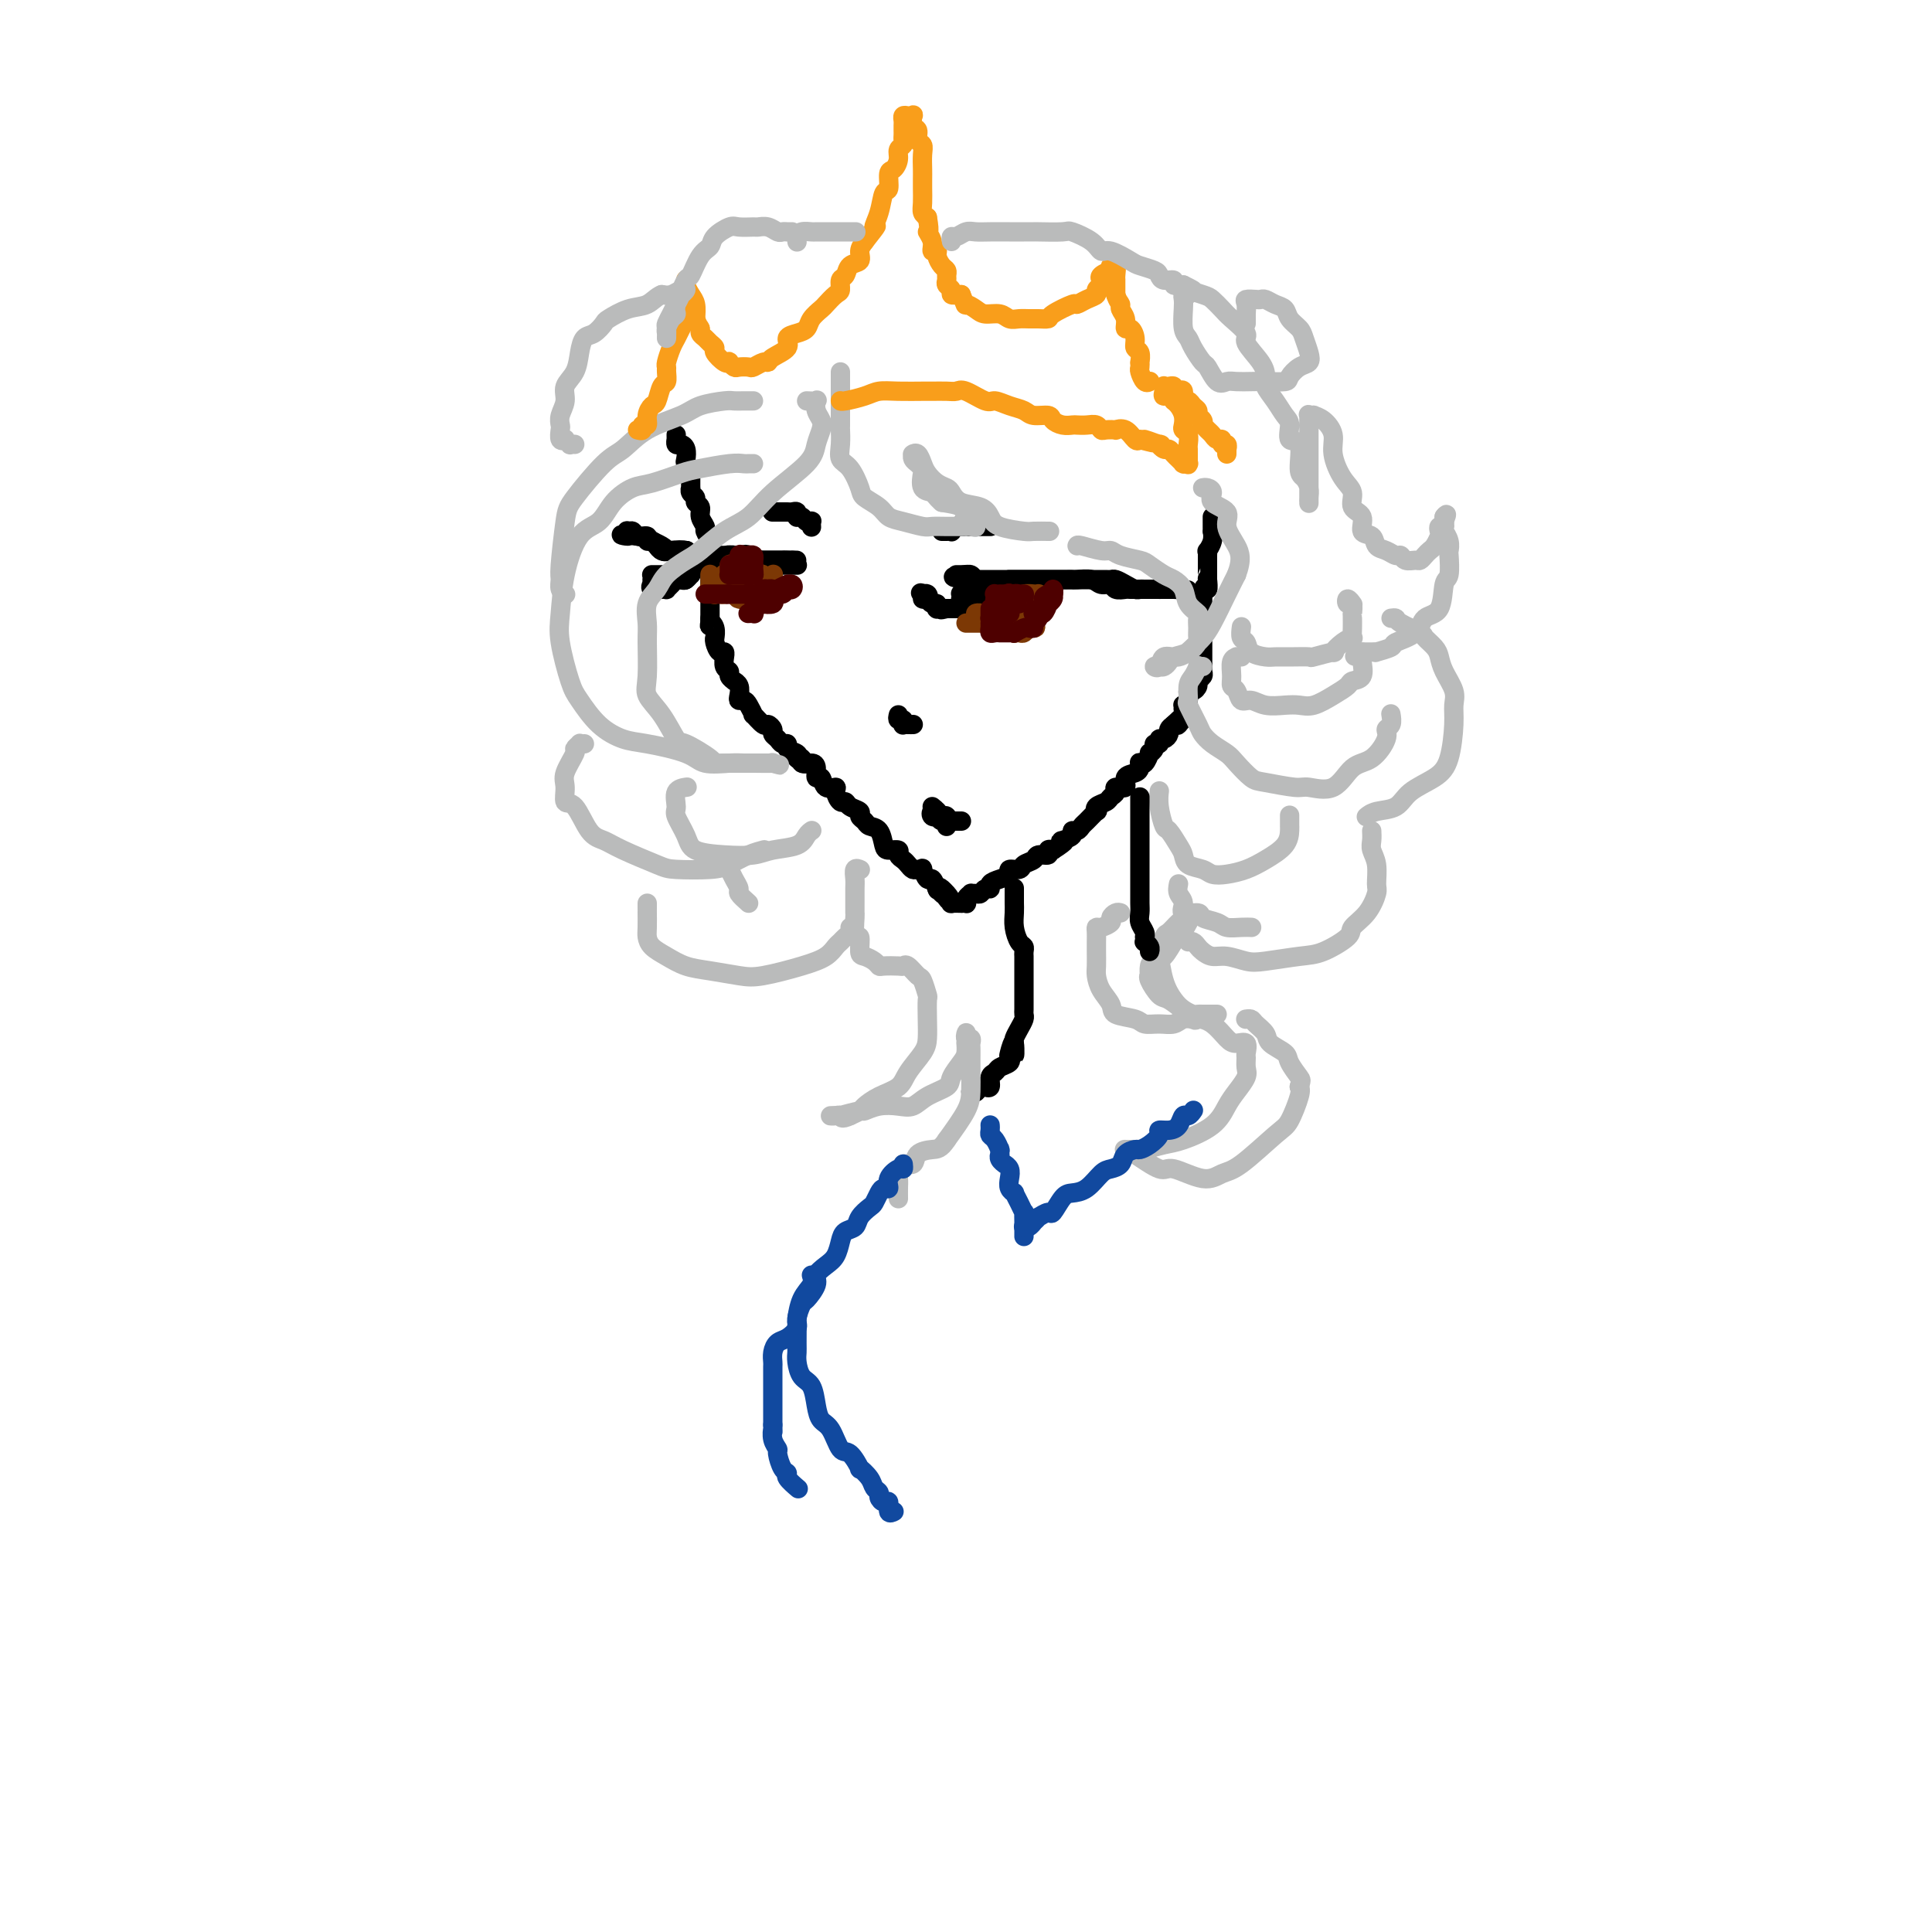 <svg viewBox='0 0 400 400' version='1.1' xmlns='http://www.w3.org/2000/svg' xmlns:xlink='http://www.w3.org/1999/xlink'><g fill='none' stroke='rgb(0,0,0)' stroke-width='4' stroke-linecap='round' stroke-linejoin='round'><path d='M140,90c-0.006,0.454 -0.012,0.908 0,1c0.012,0.092 0.042,-0.179 0,0c-0.042,0.179 -0.156,0.807 0,1c0.156,0.193 0.581,-0.051 1,0c0.419,0.051 0.830,0.395 1,1c0.170,0.605 0.098,1.470 0,2c-0.098,0.530 -0.223,0.724 0,1c0.223,0.276 0.792,0.633 1,1c0.208,0.367 0.055,0.742 0,1c-0.055,0.258 -0.011,0.398 0,1c0.011,0.602 -0.012,1.667 0,2c0.012,0.333 0.060,-0.066 0,0c-0.060,0.066 -0.227,0.598 0,1c0.227,0.402 0.850,0.675 1,1c0.150,0.325 -0.171,0.702 0,1c0.171,0.298 0.834,0.517 1,1c0.166,0.483 -0.166,1.232 0,2c0.166,0.768 0.829,1.557 1,2c0.171,0.443 -0.150,0.541 0,1c0.150,0.459 0.772,1.280 1,2c0.228,0.720 0.061,1.339 0,2c-0.061,0.661 -0.016,1.365 0,2c0.016,0.635 0.004,1.202 0,2c-0.004,0.798 -0.001,1.828 0,2c0.001,0.172 0.000,-0.515 0,0c-0.000,0.515 -0.000,2.232 0,3c0.000,0.768 0.000,0.587 0,1c-0.000,0.413 -0.000,1.419 0,2c0.000,0.581 0.000,0.737 0,1c-0.000,0.263 -0.000,0.631 0,1'/><path d='M147,128c-0.061,2.674 -0.213,1.359 0,1c0.213,-0.359 0.792,0.237 1,1c0.208,0.763 0.045,1.692 0,2c-0.045,0.308 0.026,-0.004 0,0c-0.026,0.004 -0.150,0.325 0,1c0.150,0.675 0.575,1.704 1,2c0.425,0.296 0.850,-0.142 1,0c0.150,0.142 0.025,0.864 0,1c-0.025,0.136 0.050,-0.313 0,0c-0.050,0.313 -0.225,1.390 0,2c0.225,0.610 0.849,0.754 1,1c0.151,0.246 -0.169,0.594 0,1c0.169,0.406 0.829,0.869 1,1c0.171,0.131 -0.147,-0.070 0,0c0.147,0.070 0.760,0.413 1,1c0.240,0.587 0.107,1.419 0,2c-0.107,0.581 -0.188,0.910 0,1c0.188,0.090 0.646,-0.059 1,0c0.354,0.059 0.605,0.327 1,1c0.395,0.673 0.933,1.753 1,2c0.067,0.247 -0.337,-0.337 0,0c0.337,0.337 1.414,1.596 2,2c0.586,0.404 0.682,-0.045 1,0c0.318,0.045 0.860,0.586 1,1c0.140,0.414 -0.122,0.702 0,1c0.122,0.298 0.629,0.605 1,1c0.371,0.395 0.608,0.879 1,1c0.392,0.121 0.940,-0.122 1,0c0.060,0.122 -0.369,0.610 0,1c0.369,0.390 1.534,0.683 2,1c0.466,0.317 0.233,0.659 0,1'/><path d='M165,157c2.111,1.949 1.388,0.320 1,0c-0.388,-0.320 -0.440,0.669 0,1c0.440,0.331 1.374,0.005 2,0c0.626,-0.005 0.946,0.310 1,1c0.054,0.690 -0.158,1.756 0,2c0.158,0.244 0.686,-0.333 1,0c0.314,0.333 0.413,1.577 1,2c0.587,0.423 1.662,0.025 2,0c0.338,-0.025 -0.059,0.322 0,1c0.059,0.678 0.575,1.687 1,2c0.425,0.313 0.758,-0.071 1,0c0.242,0.071 0.392,0.597 1,1c0.608,0.403 1.672,0.683 2,1c0.328,0.317 -0.081,0.669 0,1c0.081,0.331 0.650,0.639 1,1c0.350,0.361 0.480,0.775 1,1c0.520,0.225 1.431,0.259 2,1c0.569,0.741 0.796,2.187 1,3c0.204,0.813 0.383,0.991 1,1c0.617,0.009 1.671,-0.151 2,0c0.329,0.151 -0.067,0.615 0,1c0.067,0.385 0.596,0.692 1,1c0.404,0.308 0.682,0.616 1,1c0.318,0.384 0.677,0.843 1,1c0.323,0.157 0.611,0.012 1,0c0.389,-0.012 0.878,0.109 1,0c0.122,-0.109 -0.125,-0.449 0,0c0.125,0.449 0.621,1.687 1,2c0.379,0.313 0.640,-0.300 1,0c0.360,0.300 0.817,1.514 1,2c0.183,0.486 0.091,0.243 0,0'/><path d='M194,184c4.729,4.117 2.051,0.910 1,0c-1.051,-0.910 -0.473,0.478 0,1c0.473,0.522 0.843,0.178 1,0c0.157,-0.178 0.103,-0.191 0,0c-0.103,0.191 -0.253,0.587 0,1c0.253,0.413 0.909,0.842 1,1c0.091,0.158 -0.382,0.043 0,0c0.382,-0.043 1.618,-0.014 2,0c0.382,0.014 -0.090,0.014 0,0c0.090,-0.014 0.741,-0.042 1,0c0.259,0.042 0.125,0.155 0,0c-0.125,-0.155 -0.241,-0.576 0,-1c0.241,-0.424 0.838,-0.850 1,-1c0.162,-0.150 -0.110,-0.025 0,0c0.110,0.025 0.602,-0.049 1,0c0.398,0.049 0.700,0.220 1,0c0.300,-0.220 0.596,-0.832 1,-1c0.404,-0.168 0.915,0.109 1,0c0.085,-0.109 -0.257,-0.603 0,-1c0.257,-0.397 1.114,-0.698 2,-1c0.886,-0.302 1.799,-0.605 2,-1c0.201,-0.395 -0.312,-0.880 0,-1c0.312,-0.120 1.450,0.127 2,0c0.550,-0.127 0.511,-0.626 1,-1c0.489,-0.374 1.507,-0.622 2,-1c0.493,-0.378 0.462,-0.885 1,-1c0.538,-0.115 1.645,0.161 2,0c0.355,-0.161 -0.041,-0.760 0,-1c0.041,-0.240 0.521,-0.120 1,0'/><path d='M218,176c3.426,-2.166 2.490,-2.082 2,-2c-0.490,0.082 -0.534,0.162 0,0c0.534,-0.162 1.648,-0.567 2,-1c0.352,-0.433 -0.056,-0.894 0,-1c0.056,-0.106 0.576,0.144 1,0c0.424,-0.144 0.753,-0.683 1,-1c0.247,-0.317 0.413,-0.414 1,-1c0.587,-0.586 1.596,-1.663 2,-2c0.404,-0.337 0.204,0.065 0,0c-0.204,-0.065 -0.411,-0.596 0,-1c0.411,-0.404 1.439,-0.681 2,-1c0.561,-0.319 0.656,-0.681 1,-1c0.344,-0.319 0.936,-0.596 1,-1c0.064,-0.404 -0.400,-0.934 0,-1c0.400,-0.066 1.662,0.333 2,0c0.338,-0.333 -0.250,-1.396 0,-2c0.250,-0.604 1.338,-0.748 2,-1c0.662,-0.252 0.900,-0.611 1,-1c0.100,-0.389 0.064,-0.807 0,-1c-0.064,-0.193 -0.157,-0.159 0,0c0.157,0.159 0.563,0.445 1,0c0.437,-0.445 0.906,-1.621 1,-2c0.094,-0.379 -0.186,0.038 0,0c0.186,-0.038 0.837,-0.531 1,-1c0.163,-0.469 -0.163,-0.913 0,-1c0.163,-0.087 0.813,0.184 1,0c0.187,-0.184 -0.091,-0.823 0,-1c0.091,-0.177 0.550,0.107 1,0c0.450,-0.107 0.890,-0.606 1,-1c0.110,-0.394 -0.112,-0.684 0,-1c0.112,-0.316 0.556,-0.658 1,-1'/><path d='M243,150c4.033,-3.913 1.615,-0.694 1,0c-0.615,0.694 0.571,-1.136 1,-2c0.429,-0.864 0.100,-0.761 0,-1c-0.100,-0.239 0.028,-0.820 0,-1c-0.028,-0.180 -0.214,0.040 0,0c0.214,-0.040 0.827,-0.339 1,-1c0.173,-0.661 -0.093,-1.683 0,-2c0.093,-0.317 0.547,0.070 1,0c0.453,-0.070 0.906,-0.596 1,-1c0.094,-0.404 -0.171,-0.685 0,-1c0.171,-0.315 0.778,-0.663 1,-1c0.222,-0.337 0.060,-0.664 0,-1c-0.060,-0.336 -0.016,-0.683 0,-1c0.016,-0.317 0.004,-0.606 0,-1c-0.004,-0.394 -0.001,-0.893 0,-1c0.001,-0.107 0.000,0.179 0,0c-0.000,-0.179 -0.000,-0.823 0,-1c0.000,-0.177 0.000,0.112 0,0c-0.000,-0.112 -0.000,-0.627 0,-1c0.000,-0.373 0.000,-0.606 0,-1c-0.000,-0.394 -0.000,-0.949 0,-1c0.000,-0.051 0.000,0.403 0,0c-0.000,-0.403 -0.000,-1.662 0,-2c0.000,-0.338 0.000,0.246 0,0c-0.000,-0.246 -0.000,-1.322 0,-2c0.000,-0.678 0.000,-0.960 0,-1c-0.000,-0.040 -0.000,0.160 0,0c0.000,-0.160 0.000,-0.682 0,-1c-0.000,-0.318 -0.000,-0.432 0,-1c0.000,-0.568 0.000,-1.591 0,-2c-0.000,-0.409 -0.000,-0.205 0,0'/><path d='M249,123c0.226,-2.577 0.793,-1.019 1,-1c0.207,0.019 0.056,-1.499 0,-2c-0.056,-0.501 -0.015,0.017 0,0c0.015,-0.017 0.004,-0.569 0,-1c-0.004,-0.431 -0.002,-0.741 0,-1c0.002,-0.259 0.004,-0.467 0,-1c-0.004,-0.533 -0.015,-1.391 0,-2c0.015,-0.609 0.057,-0.971 0,-1c-0.057,-0.029 -0.211,0.273 0,0c0.211,-0.273 0.789,-1.120 1,-2c0.211,-0.880 0.057,-1.791 0,-2c-0.057,-0.209 -0.015,0.284 0,0c0.015,-0.284 0.004,-1.346 0,-2c-0.004,-0.654 -0.001,-0.901 0,-1c0.001,-0.099 0.001,-0.049 0,0'/><path d='M165,117c-0.024,-0.000 -0.048,-0.000 0,0c0.048,0.000 0.167,0.000 0,0c-0.167,-0.000 -0.622,-0.001 -1,0c-0.378,0.001 -0.680,0.002 -1,0c-0.320,-0.002 -0.656,-0.008 -1,0c-0.344,0.008 -0.694,0.030 -1,0c-0.306,-0.030 -0.567,-0.113 -1,0c-0.433,0.113 -1.038,0.423 -2,0c-0.962,-0.423 -2.282,-1.577 -3,-2c-0.718,-0.423 -0.833,-0.113 -1,0c-0.167,0.113 -0.386,0.029 -1,0c-0.614,-0.029 -1.622,-0.004 -2,0c-0.378,0.004 -0.126,-0.013 0,0c0.126,0.013 0.127,0.056 0,0c-0.127,-0.056 -0.381,-0.211 0,0c0.381,0.211 1.396,0.789 2,1c0.604,0.211 0.795,0.057 1,0c0.205,-0.057 0.422,-0.015 1,0c0.578,0.015 1.516,0.004 2,0c0.484,-0.004 0.514,-0.001 1,0c0.486,0.001 1.427,0.000 2,0c0.573,-0.000 0.778,-0.000 1,0c0.222,0.000 0.462,0.000 1,0c0.538,-0.000 1.376,-0.000 2,0c0.624,0.000 1.036,0.000 1,0c-0.036,-0.000 -0.518,-0.000 -1,0'/><path d='M164,116c1.820,0.155 -0.131,0.041 -1,0c-0.869,-0.041 -0.655,-0.010 -1,0c-0.345,0.010 -1.248,-0.001 -2,0c-0.752,0.001 -1.354,0.014 -2,0c-0.646,-0.014 -1.338,-0.056 -2,0c-0.662,0.056 -1.295,0.211 -2,0c-0.705,-0.211 -1.483,-0.789 -2,-1c-0.517,-0.211 -0.772,-0.057 -1,0c-0.228,0.057 -0.428,0.015 -1,0c-0.572,-0.015 -1.517,-0.004 -2,0c-0.483,0.004 -0.505,0.001 -1,0c-0.495,-0.001 -1.463,-0.000 -2,0c-0.537,0.000 -0.645,0.000 -1,0c-0.355,-0.000 -0.959,-0.000 -1,0c-0.041,0.000 0.482,0.001 1,0c0.518,-0.001 1.031,-0.004 1,0c-0.031,0.004 -0.606,0.015 -1,0c-0.394,-0.015 -0.605,-0.055 -1,0c-0.395,0.055 -0.973,0.204 -1,0c-0.027,-0.204 0.495,-0.762 0,-1c-0.495,-0.238 -2.009,-0.157 -3,0c-0.991,0.157 -1.459,0.388 -2,0c-0.541,-0.388 -1.155,-1.397 -2,-2c-0.845,-0.603 -1.923,-0.802 -3,-1'/><path d='M132,111c-5.407,-0.712 -2.925,0.010 -2,0c0.925,-0.010 0.294,-0.750 0,-1c-0.294,-0.250 -0.251,-0.011 0,0c0.251,0.011 0.711,-0.208 1,0c0.289,0.208 0.406,0.843 1,1c0.594,0.157 1.664,-0.164 2,0c0.336,0.164 -0.063,0.815 0,1c0.063,0.185 0.589,-0.094 1,0c0.411,0.094 0.707,0.561 1,1c0.293,0.439 0.584,0.850 1,1c0.416,0.150 0.956,0.040 1,0c0.044,-0.040 -0.409,-0.011 0,0c0.409,0.011 1.680,0.003 2,0c0.320,-0.003 -0.310,-0.001 0,0c0.310,0.001 1.559,0.000 2,0c0.441,-0.000 0.073,-0.000 0,0c-0.073,0.000 0.149,0.001 0,0c-0.149,-0.001 -0.670,-0.003 -1,0c-0.330,0.003 -0.471,0.011 -1,0c-0.529,-0.011 -1.448,-0.041 -2,0c-0.552,0.041 -0.736,0.155 -1,0c-0.264,-0.155 -0.607,-0.578 -1,-1c-0.393,-0.422 -0.837,-0.845 -1,-1c-0.163,-0.155 -0.047,-0.044 0,0c0.047,0.044 0.023,0.022 0,0'/><path d='M135,112c-0.388,-0.144 1.143,0.497 2,1c0.857,0.503 1.039,0.867 1,1c-0.039,0.133 -0.298,0.036 0,0c0.298,-0.036 1.152,-0.010 2,0c0.848,0.010 1.690,0.003 2,0c0.310,-0.003 0.089,-0.001 0,0c-0.089,0.001 -0.044,0.000 0,0'/><path d='M144,115c0.008,0.311 0.016,0.622 0,1c-0.016,0.378 -0.057,0.823 0,1c0.057,0.177 0.212,0.085 0,0c-0.212,-0.085 -0.792,-0.163 -1,0c-0.208,0.163 -0.045,0.566 0,1c0.045,0.434 -0.030,0.900 0,1c0.030,0.100 0.163,-0.167 0,0c-0.163,0.167 -0.622,0.766 -1,1c-0.378,0.234 -0.675,0.101 -1,0c-0.325,-0.101 -0.679,-0.171 -1,0c-0.321,0.171 -0.611,0.581 -1,1c-0.389,0.419 -0.878,0.845 -1,1c-0.122,0.155 0.123,0.039 0,0c-0.123,-0.039 -0.615,-0.000 -1,0c-0.385,0.000 -0.663,-0.037 -1,0c-0.337,0.037 -0.733,0.150 -1,0c-0.267,-0.150 -0.405,-0.562 0,-1c0.405,-0.438 1.351,-0.901 2,-1c0.649,-0.099 0.999,0.166 1,0c0.001,-0.166 -0.349,-0.762 0,-1c0.349,-0.238 1.396,-0.116 2,0c0.604,0.116 0.767,0.226 1,0c0.233,-0.226 0.538,-0.790 1,-1c0.462,-0.210 1.083,-0.067 1,0c-0.083,0.067 -0.868,0.056 -1,0c-0.132,-0.056 0.391,-0.159 0,0c-0.391,0.159 -1.695,0.579 -3,1'/><path d='M139,119c-0.873,0.155 -1.057,0.041 -1,0c0.057,-0.041 0.354,-0.011 0,0c-0.354,0.011 -1.360,0.003 -2,0c-0.640,-0.003 -0.915,-0.001 -1,0c-0.085,0.001 0.019,0.000 0,0c-0.019,-0.000 -0.160,-0.000 0,0c0.160,0.000 0.620,-0.000 1,0c0.380,0.000 0.679,0.000 1,0c0.321,-0.000 0.664,-0.001 1,0c0.336,0.001 0.665,0.004 1,0c0.335,-0.004 0.675,-0.015 1,0c0.325,0.015 0.635,0.057 1,0c0.365,-0.057 0.785,-0.211 1,0c0.215,0.211 0.226,0.789 0,1c-0.226,0.211 -0.690,0.057 -1,0c-0.310,-0.057 -0.465,-0.015 -1,0c-0.535,0.015 -1.450,0.004 -2,0c-0.550,-0.004 -0.735,-0.001 -1,0c-0.265,0.001 -0.610,0.000 -1,0c-0.390,-0.000 -0.826,-0.000 -1,0c-0.174,0.000 -0.087,0.000 0,0'/><path d='M209,120c0.023,-0.000 0.046,-0.000 0,0c-0.046,0.000 -0.162,0.000 0,0c0.162,-0.000 0.603,-0.000 1,0c0.397,0.000 0.749,0.000 1,0c0.251,-0.000 0.400,-0.000 1,0c0.600,0.000 1.653,0.000 2,0c0.347,-0.000 -0.010,-0.000 0,0c0.010,0.000 0.388,0.000 1,0c0.612,-0.000 1.460,-0.000 2,0c0.540,0.000 0.773,0.000 1,0c0.227,-0.000 0.449,-0.001 1,0c0.551,0.001 1.432,0.004 2,0c0.568,-0.004 0.825,-0.016 1,0c0.175,0.016 0.269,0.061 1,0c0.731,-0.061 2.098,-0.226 3,0c0.902,0.226 1.340,0.845 2,1c0.660,0.155 1.543,-0.155 2,0c0.457,0.155 0.489,0.774 1,1c0.511,0.226 1.503,0.061 2,0c0.497,-0.061 0.501,-0.016 1,0c0.499,0.016 1.495,0.004 2,0c0.505,-0.004 0.520,-0.001 1,0c0.480,0.001 1.423,0.000 2,0c0.577,-0.000 0.786,-0.000 1,0c0.214,0.000 0.433,0.000 1,0c0.567,-0.000 1.484,-0.000 2,0c0.516,0.000 0.633,0.000 1,0c0.367,-0.000 0.983,-0.000 1,0c0.017,0.000 -0.567,0.000 -1,0c-0.433,-0.000 -0.717,-0.000 -1,0'/><path d='M243,122c5.454,0.309 2.089,0.083 0,0c-2.089,-0.083 -2.902,-0.021 -3,0c-0.098,0.021 0.518,0.003 0,0c-0.518,-0.003 -2.170,0.010 -3,0c-0.830,-0.010 -0.838,-0.041 -1,0c-0.162,0.041 -0.477,0.155 -1,0c-0.523,-0.155 -1.252,-0.577 -2,-1c-0.748,-0.423 -1.514,-0.845 -2,-1c-0.486,-0.155 -0.693,-0.041 -1,0c-0.307,0.041 -0.716,0.011 -1,0c-0.284,-0.011 -0.443,-0.003 -1,0c-0.557,0.003 -1.510,0.001 -2,0c-0.490,-0.001 -0.516,-0.000 -1,0c-0.484,0.000 -1.425,0.000 -2,0c-0.575,-0.000 -0.783,-0.000 -1,0c-0.217,0.000 -0.443,0.000 -1,0c-0.557,-0.000 -1.444,-0.000 -2,0c-0.556,0.000 -0.782,0.000 -1,0c-0.218,-0.000 -0.429,-0.000 -1,0c-0.571,0.000 -1.501,0.000 -2,0c-0.499,-0.000 -0.566,-0.000 -1,0c-0.434,0.000 -1.233,0.000 -2,0c-0.767,-0.000 -1.501,-0.000 -2,0c-0.499,0.000 -0.764,0.000 -1,0c-0.236,-0.000 -0.445,-0.000 -1,0c-0.555,0.000 -1.458,0.000 -2,0c-0.542,-0.000 -0.723,-0.000 -1,0c-0.277,0.000 -0.652,0.000 -1,0c-0.348,-0.000 -0.671,-0.000 -1,0c-0.329,0.000 -0.666,0.000 -1,0c-0.334,-0.000 -0.667,-0.000 -1,0'/><path d='M201,120c-6.658,-0.536 -2.302,-0.876 -1,-1c1.302,-0.124 -0.451,-0.033 -1,0c-0.549,0.033 0.106,0.009 0,0c-0.106,-0.009 -0.971,-0.002 -1,0c-0.029,0.002 0.780,-0.000 1,0c0.220,0.000 -0.149,0.003 0,0c0.149,-0.003 0.817,-0.011 1,0c0.183,0.011 -0.119,0.041 0,0c0.119,-0.041 0.658,-0.155 1,0c0.342,0.155 0.486,0.577 1,1c0.514,0.423 1.398,0.845 2,1c0.602,0.155 0.922,0.041 1,0c0.078,-0.041 -0.085,-0.011 0,0c0.085,0.011 0.418,0.003 1,0c0.582,-0.003 1.413,-0.001 2,0c0.587,0.001 0.932,0.000 1,0c0.068,-0.000 -0.139,-0.001 0,0c0.139,0.001 0.626,0.003 1,0c0.374,-0.003 0.636,-0.011 1,0c0.364,0.011 0.829,0.041 1,0c0.171,-0.041 0.049,-0.155 0,0c-0.049,0.155 -0.024,0.577 0,1'/><path d='M212,122c2.153,0.465 0.535,0.128 0,0c-0.535,-0.128 0.012,-0.048 0,0c-0.012,0.048 -0.583,0.064 -1,0c-0.417,-0.064 -0.680,-0.210 -1,0c-0.320,0.210 -0.697,0.774 -1,1c-0.303,0.226 -0.533,0.113 -1,0c-0.467,-0.113 -1.171,-0.226 -2,0c-0.829,0.226 -1.781,0.793 -2,1c-0.219,0.207 0.296,0.056 0,0c-0.296,-0.056 -1.404,-0.015 -2,0c-0.596,0.015 -0.682,0.005 -1,0c-0.318,-0.005 -0.870,-0.005 -1,0c-0.130,0.005 0.160,0.015 0,0c-0.160,-0.015 -0.771,-0.057 -1,0c-0.229,0.057 -0.077,0.211 0,0c0.077,-0.211 0.079,-0.789 0,-1c-0.079,-0.211 -0.239,-0.057 0,0c0.239,0.057 0.877,0.015 1,0c0.123,-0.015 -0.270,-0.004 0,0c0.270,0.004 1.204,0.001 2,0c0.796,-0.001 1.453,-0.000 2,0c0.547,0.000 0.984,0.000 1,0c0.016,-0.000 -0.388,-0.000 0,0c0.388,0.000 1.568,0.000 2,0c0.432,-0.000 0.116,-0.000 0,0c-0.116,0.000 -0.033,0.000 0,0c0.033,-0.000 0.017,-0.000 0,0'/><path d='M207,123c0.776,-0.198 -1.284,-0.193 -2,0c-0.716,0.193 -0.090,0.573 0,1c0.090,0.427 -0.358,0.899 -1,1c-0.642,0.101 -1.477,-0.169 -2,0c-0.523,0.169 -0.733,0.777 -1,1c-0.267,0.223 -0.590,0.059 -1,0c-0.410,-0.059 -0.905,-0.015 -1,0c-0.095,0.015 0.212,0.000 0,0c-0.212,-0.000 -0.944,0.014 -1,0c-0.056,-0.014 0.562,-0.056 1,0c0.438,0.056 0.695,0.211 1,0c0.305,-0.211 0.660,-0.789 1,-1c0.340,-0.211 0.667,-0.057 1,0c0.333,0.057 0.674,0.015 1,0c0.326,-0.015 0.639,-0.004 1,0c0.361,0.004 0.770,0.000 1,0c0.230,-0.000 0.279,0.004 0,0c-0.279,-0.004 -0.887,-0.015 -1,0c-0.113,0.015 0.268,0.057 0,0c-0.268,-0.057 -1.185,-0.211 -2,0c-0.815,0.211 -1.528,0.789 -2,1c-0.472,0.211 -0.704,0.057 -1,0c-0.296,-0.057 -0.657,-0.015 -1,0c-0.343,0.015 -0.670,0.004 -1,0c-0.330,-0.004 -0.665,-0.002 -1,0'/><path d='M196,126c-1.868,0.464 -1.037,0.126 -1,0c0.037,-0.126 -0.722,-0.038 -1,0c-0.278,0.038 -0.077,0.025 0,0c0.077,-0.025 0.031,-0.063 0,0c-0.031,0.063 -0.045,0.227 0,0c0.045,-0.227 0.151,-0.846 0,-1c-0.151,-0.154 -0.559,0.156 -1,0c-0.441,-0.156 -0.916,-0.778 -1,-1c-0.084,-0.222 0.222,-0.046 0,0c-0.222,0.046 -0.974,-0.040 -1,0c-0.026,0.040 0.673,0.207 1,0c0.327,-0.207 0.284,-0.787 0,-1c-0.284,-0.213 -0.807,-0.057 -1,0c-0.193,0.057 -0.055,0.016 0,0c0.055,-0.016 0.028,-0.008 0,0'/><path d='M191,123c-0.778,-0.467 -0.222,-0.133 0,0c0.222,0.133 0.111,0.067 0,0'/></g>
<g fill='none' stroke='rgb(124,56,5)' stroke-width='4' stroke-linecap='round' stroke-linejoin='round'><path d='M209,127c-0.009,0.453 -0.019,0.906 0,1c0.019,0.094 0.065,-0.171 0,0c-0.065,0.171 -0.243,0.779 0,1c0.243,0.221 0.905,0.057 1,0c0.095,-0.057 -0.377,-0.005 0,0c0.377,0.005 1.604,-0.037 2,0c0.396,0.037 -0.038,0.154 0,0c0.038,-0.154 0.550,-0.580 1,-1c0.450,-0.420 0.838,-0.834 1,-1c0.162,-0.166 0.097,-0.083 0,0c-0.097,0.083 -0.226,0.166 0,0c0.226,-0.166 0.806,-0.580 1,-1c0.194,-0.420 0.000,-0.844 0,-1c-0.000,-0.156 0.193,-0.042 0,0c-0.193,0.042 -0.774,0.011 -1,0c-0.226,-0.011 -0.098,-0.004 0,0c0.098,0.004 0.166,0.004 0,0c-0.166,-0.004 -0.567,-0.012 -1,0c-0.433,0.012 -0.900,0.044 -1,0c-0.100,-0.044 0.165,-0.166 0,0c-0.165,0.166 -0.762,0.619 -1,1c-0.238,0.381 -0.119,0.691 0,1'/><path d='M211,127c-0.700,-0.061 -0.950,-0.213 -1,0c-0.050,0.213 0.099,0.790 0,1c-0.099,0.210 -0.447,0.053 0,0c0.447,-0.053 1.689,-0.000 2,0c0.311,0.000 -0.309,-0.052 0,0c0.309,0.052 1.547,0.207 2,0c0.453,-0.207 0.121,-0.777 0,-1c-0.121,-0.223 -0.032,-0.098 0,0c0.032,0.098 0.006,0.170 0,0c-0.006,-0.170 0.010,-0.583 0,-1c-0.010,-0.417 -0.044,-0.840 0,-1c0.044,-0.160 0.165,-0.058 0,0c-0.165,0.058 -0.618,0.071 -1,0c-0.382,-0.071 -0.695,-0.225 -1,0c-0.305,0.225 -0.604,0.830 -1,1c-0.396,0.170 -0.891,-0.095 -1,0c-0.109,0.095 0.167,0.551 0,1c-0.167,0.449 -0.778,0.890 -1,1c-0.222,0.110 -0.056,-0.110 0,0c0.056,0.110 -0.000,0.551 0,1c0.000,0.449 0.056,0.905 0,1c-0.056,0.095 -0.222,-0.170 0,0c0.222,0.170 0.833,0.774 1,1c0.167,0.226 -0.110,0.074 0,0c0.110,-0.074 0.607,-0.071 1,0c0.393,0.071 0.683,0.212 1,0c0.317,-0.212 0.662,-0.775 1,-1c0.338,-0.225 0.669,-0.113 1,0'/><path d='M214,130c0.791,0.125 0.268,-0.563 0,-1c-0.268,-0.437 -0.282,-0.624 0,-1c0.282,-0.376 0.861,-0.941 1,-1c0.139,-0.059 -0.163,0.387 0,0c0.163,-0.387 0.791,-1.606 1,-2c0.209,-0.394 -0.001,0.038 0,0c0.001,-0.038 0.212,-0.546 0,-1c-0.212,-0.454 -0.848,-0.855 -1,-1c-0.152,-0.145 0.181,-0.036 0,0c-0.181,0.036 -0.874,-0.001 -1,0c-0.126,0.001 0.316,0.042 0,0c-0.316,-0.042 -1.391,-0.165 -2,0c-0.609,0.165 -0.751,0.618 -1,1c-0.249,0.382 -0.607,0.694 -1,1c-0.393,0.306 -0.823,0.607 -1,1c-0.177,0.393 -0.100,0.880 0,1c0.100,0.120 0.222,-0.125 0,0c-0.222,0.125 -0.788,0.622 -1,1c-0.212,0.378 -0.071,0.637 0,1c0.071,0.363 0.071,0.829 0,1c-0.071,0.171 -0.214,0.046 0,0c0.214,-0.046 0.783,-0.012 1,0c0.217,0.012 0.080,0.003 0,0c-0.080,-0.003 -0.104,-0.001 0,0c0.104,0.001 0.336,0.000 1,0c0.664,-0.000 1.761,-0.000 2,0c0.239,0.000 -0.381,0.000 -1,0'/><path d='M211,130c0.307,0.309 -0.425,0.083 -1,0c-0.575,-0.083 -0.994,-0.022 -1,0c-0.006,0.022 0.401,0.006 0,0c-0.401,-0.006 -1.610,-0.001 -2,0c-0.390,0.001 0.039,-0.002 0,0c-0.039,0.002 -0.546,0.011 -1,0c-0.454,-0.011 -0.854,-0.040 -1,0c-0.146,0.040 -0.039,0.151 0,0c0.039,-0.151 0.009,-0.562 0,-1c-0.009,-0.438 0.002,-0.902 0,-1c-0.002,-0.098 -0.019,0.170 0,0c0.019,-0.170 0.073,-0.778 0,-1c-0.073,-0.222 -0.272,-0.060 0,0c0.272,0.060 1.016,0.016 1,0c-0.016,-0.016 -0.791,-0.004 -1,0c-0.209,0.004 0.149,0.001 0,0c-0.149,-0.001 -0.807,-0.001 -1,0c-0.193,0.001 0.077,0.004 0,0c-0.077,-0.004 -0.501,-0.015 -1,0c-0.499,0.015 -1.072,0.056 -1,0c0.072,-0.056 0.789,-0.207 1,0c0.211,0.207 -0.082,0.774 0,1c0.082,0.226 0.541,0.113 1,0'/><path d='M204,128c-0.862,-0.370 0.483,-0.295 1,0c0.517,0.295 0.206,0.811 0,1c-0.206,0.189 -0.308,0.051 0,0c0.308,-0.051 1.027,-0.014 1,0c-0.027,0.014 -0.800,0.004 -1,0c-0.200,-0.004 0.171,-0.001 0,0c-0.171,0.001 -0.886,0.000 -1,0c-0.114,-0.000 0.372,-0.000 0,0c-0.372,0.000 -1.602,0.000 -2,0c-0.398,-0.000 0.037,-0.000 0,0c-0.037,0.000 -0.546,0.000 -1,0c-0.454,-0.000 -0.853,-0.000 -1,0c-0.147,0.000 -0.042,0.000 0,0c0.042,-0.000 0.021,-0.000 0,0'/><path d='M147,119c-0.001,0.025 -0.001,0.049 0,0c0.001,-0.049 0.004,-0.172 0,0c-0.004,0.172 -0.015,0.638 0,1c0.015,0.362 0.056,0.619 0,1c-0.056,0.381 -0.208,0.887 0,1c0.208,0.113 0.776,-0.165 1,0c0.224,0.165 0.102,0.774 0,1c-0.102,0.226 -0.186,0.071 0,0c0.186,-0.071 0.641,-0.056 1,0c0.359,0.056 0.621,0.155 1,0c0.379,-0.155 0.876,-0.562 1,-1c0.124,-0.438 -0.125,-0.906 0,-1c0.125,-0.094 0.623,0.186 1,0c0.377,-0.186 0.633,-0.838 1,-1c0.367,-0.162 0.845,0.167 1,0c0.155,-0.167 -0.014,-0.829 0,-1c0.014,-0.171 0.210,0.149 0,0c-0.210,-0.149 -0.826,-0.768 -1,-1c-0.174,-0.232 0.093,-0.076 0,0c-0.093,0.076 -0.547,0.072 -1,0c-0.453,-0.072 -0.906,-0.211 -1,0c-0.094,0.211 0.171,0.774 0,1c-0.171,0.226 -0.778,0.117 -1,0c-0.222,-0.117 -0.061,-0.242 0,0c0.061,0.242 0.020,0.849 0,1c-0.020,0.151 -0.020,-0.155 0,0c0.020,0.155 0.061,0.771 0,1c-0.061,0.229 -0.222,0.072 0,0c0.222,-0.072 0.829,-0.058 1,0c0.171,0.058 -0.094,0.159 0,0c0.094,-0.159 0.547,-0.580 1,-1'/><path d='M152,120c0.491,-0.415 0.717,0.046 1,0c0.283,-0.046 0.623,-0.601 1,-1c0.377,-0.399 0.792,-0.642 1,-1c0.208,-0.358 0.210,-0.830 0,-1c-0.210,-0.170 -0.631,-0.038 -1,0c-0.369,0.038 -0.687,-0.019 -1,0c-0.313,0.019 -0.620,0.114 -1,0c-0.380,-0.114 -0.834,-0.437 -1,0c-0.166,0.437 -0.044,1.633 0,2c0.044,0.367 0.011,-0.095 0,0c-0.011,0.095 0.000,0.747 0,1c-0.000,0.253 -0.013,0.106 0,0c0.013,-0.106 0.050,-0.171 0,0c-0.050,0.171 -0.186,0.578 0,1c0.186,0.422 0.695,0.860 1,1c0.305,0.140 0.407,-0.019 1,0c0.593,0.019 1.678,0.216 2,0c0.322,-0.216 -0.118,-0.846 0,-1c0.118,-0.154 0.794,0.168 1,0c0.206,-0.168 -0.060,-0.825 0,-1c0.060,-0.175 0.444,0.134 1,0c0.556,-0.134 1.285,-0.709 1,-1c-0.285,-0.291 -1.583,-0.299 -2,0c-0.417,0.299 0.046,0.903 0,1c-0.046,0.097 -0.600,-0.314 -1,0c-0.400,0.314 -0.646,1.354 -1,2c-0.354,0.646 -0.815,0.899 -1,1c-0.185,0.101 -0.092,0.051 0,0'/><path d='M153,123c-0.760,0.850 -0.162,0.975 0,1c0.162,0.025 -0.114,-0.050 0,0c0.114,0.050 0.618,0.225 1,0c0.382,-0.225 0.641,-0.849 1,-1c0.359,-0.151 0.817,0.171 1,0c0.183,-0.171 0.090,-0.834 0,-1c-0.090,-0.166 -0.175,0.166 0,0c0.175,-0.166 0.612,-0.831 1,-1c0.388,-0.169 0.727,0.157 1,0c0.273,-0.157 0.480,-0.798 0,-1c-0.480,-0.202 -1.645,0.036 -2,0c-0.355,-0.036 0.101,-0.347 0,0c-0.101,0.347 -0.759,1.350 -1,2c-0.241,0.650 -0.066,0.946 0,1c0.066,0.054 0.022,-0.133 0,0c-0.022,0.133 -0.022,0.586 0,1c0.022,0.414 0.066,0.787 0,1c-0.066,0.213 -0.243,0.264 0,0c0.243,-0.264 0.906,-0.844 1,-1c0.094,-0.156 -0.381,0.113 0,0c0.381,-0.113 1.618,-0.608 2,-1c0.382,-0.392 -0.089,-0.683 0,-1c0.089,-0.317 0.740,-0.662 1,-1c0.260,-0.338 0.130,-0.669 0,-1'/><path d='M159,120c0.683,-0.773 0.389,-0.207 0,0c-0.389,0.207 -0.875,0.055 -1,0c-0.125,-0.055 0.110,-0.012 0,0c-0.110,0.012 -0.565,-0.007 -1,0c-0.435,0.007 -0.849,0.042 -1,0c-0.151,-0.042 -0.038,-0.159 0,0c0.038,0.159 0.000,0.594 0,1c-0.000,0.406 0.037,0.785 0,1c-0.037,0.215 -0.150,0.268 0,0c0.150,-0.268 0.561,-0.855 1,-1c0.439,-0.145 0.906,0.154 1,0c0.094,-0.154 -0.185,-0.759 0,-1c0.185,-0.241 0.834,-0.117 1,0c0.166,0.117 -0.152,0.228 0,0c0.152,-0.228 0.773,-0.793 1,-1c0.227,-0.207 0.061,-0.056 0,0c-0.061,0.056 -0.017,0.016 0,0c0.017,-0.016 0.009,-0.008 0,0'/></g>
<g fill='none' stroke='rgb(78,0,0)' stroke-width='4' stroke-linecap='round' stroke-linejoin='round'><path d='M151,117c0.000,-0.083 0.000,-0.166 0,0c-0.000,0.166 -0.001,0.580 0,1c0.001,0.420 0.003,0.845 0,1c-0.003,0.155 -0.011,0.042 0,0c0.011,-0.042 0.041,-0.011 0,0c-0.041,0.011 -0.152,0.003 0,0c0.152,-0.003 0.567,-0.001 1,0c0.433,0.001 0.886,0.000 1,0c0.114,-0.000 -0.109,0.000 0,0c0.109,-0.000 0.551,-0.000 1,0c0.449,0.000 0.905,0.001 1,0c0.095,-0.001 -0.171,-0.003 0,0c0.171,0.003 0.778,0.012 1,0c0.222,-0.012 0.060,-0.046 0,0c-0.060,0.046 -0.016,0.171 0,0c0.016,-0.171 0.005,-0.638 0,-1c-0.005,-0.362 -0.005,-0.619 0,-1c0.005,-0.381 0.016,-0.887 0,-1c-0.016,-0.113 -0.060,0.166 0,0c0.060,-0.166 0.222,-0.779 0,-1c-0.222,-0.221 -0.830,-0.052 -1,0c-0.170,0.052 0.097,-0.015 0,0c-0.097,0.015 -0.559,0.112 -1,0c-0.441,-0.112 -0.861,-0.433 -1,0c-0.139,0.433 0.004,1.621 0,2c-0.004,0.379 -0.155,-0.052 0,0c0.155,0.052 0.616,0.586 1,1c0.384,0.414 0.692,0.707 1,1'/><path d='M155,119c0.249,0.607 -0.130,0.125 0,0c0.130,-0.125 0.767,0.106 1,0c0.233,-0.106 0.063,-0.551 0,-1c-0.063,-0.449 -0.017,-0.904 0,-1c0.017,-0.096 0.005,0.166 0,0c-0.005,-0.166 -0.001,-0.762 0,-1c0.001,-0.238 0.001,-0.119 0,0'/><path d='M205,126c0.000,0.415 0.000,0.829 0,1c-0.000,0.171 -0.001,0.098 0,0c0.001,-0.098 0.003,-0.223 0,0c-0.003,0.223 -0.011,0.792 0,1c0.011,0.208 0.040,0.056 0,0c-0.040,-0.056 -0.150,-0.014 0,0c0.150,0.014 0.561,-0.000 1,0c0.439,0.000 0.906,0.014 1,0c0.094,-0.014 -0.185,-0.057 0,0c0.185,0.057 0.834,0.212 1,0c0.166,-0.212 -0.152,-0.792 0,-1c0.152,-0.208 0.773,-0.043 1,0c0.227,0.043 0.061,-0.034 0,0c-0.061,0.034 -0.017,0.181 0,0c0.017,-0.181 0.005,-0.690 0,-1c-0.005,-0.310 -0.004,-0.423 0,-1c0.004,-0.577 0.011,-1.619 0,-2c-0.011,-0.381 -0.040,-0.102 0,0c0.040,0.102 0.151,0.028 0,0c-0.151,-0.028 -0.562,-0.008 -1,0c-0.438,0.008 -0.902,0.005 -1,0c-0.098,-0.005 0.169,-0.012 0,0c-0.169,0.012 -0.774,0.042 -1,0c-0.226,-0.042 -0.072,-0.155 0,0c0.072,0.155 0.061,0.577 0,1c-0.061,0.423 -0.171,0.845 0,1c0.171,0.155 0.623,0.042 1,0c0.377,-0.042 0.679,-0.012 1,0c0.321,0.012 0.660,0.006 1,0'/><path d='M209,125c0.400,0.309 -0.099,0.080 0,0c0.099,-0.080 0.797,-0.011 1,0c0.203,0.011 -0.089,-0.036 0,0c0.089,0.036 0.561,0.153 1,0c0.439,-0.153 0.847,-0.577 1,-1c0.153,-0.423 0.052,-0.845 0,-1c-0.052,-0.155 -0.056,-0.041 0,0c0.056,0.041 0.173,0.011 0,0c-0.173,-0.011 -0.635,-0.003 -1,0c-0.365,0.003 -0.634,-0.000 -1,0c-0.366,0.000 -0.830,0.003 -1,0c-0.170,-0.003 -0.046,-0.011 0,0c0.046,0.011 0.012,0.041 0,0c-0.012,-0.041 -0.003,-0.155 0,0c0.003,0.155 0.001,0.577 0,1c-0.001,0.423 -0.001,0.846 0,1c0.001,0.154 0.004,0.037 0,0c-0.004,-0.037 -0.015,0.005 0,0c0.015,-0.005 0.056,-0.058 0,0c-0.056,0.058 -0.208,0.226 0,0c0.208,-0.226 0.775,-0.845 1,-1c0.225,-0.155 0.109,0.155 0,0c-0.109,-0.155 -0.210,-0.773 0,-1c0.210,-0.227 0.732,-0.061 1,0c0.268,0.061 0.282,0.016 0,0c-0.282,-0.016 -0.859,-0.004 -1,0c-0.141,0.004 0.154,0.001 0,0c-0.154,-0.001 -0.758,-0.000 -1,0c-0.242,0.000 -0.121,0.000 0,0'/><path d='M209,123c-0.464,-0.214 -0.125,-0.250 0,0c0.125,0.250 0.036,0.786 0,1c-0.036,0.214 -0.018,0.107 0,0'/><path d='M155,127c-0.109,0.006 -0.217,0.012 0,0c0.217,-0.012 0.760,-0.042 1,0c0.240,0.042 0.177,0.156 0,0c-0.177,-0.156 -0.468,-0.582 0,-1c0.468,-0.418 1.694,-0.829 2,-1c0.306,-0.171 -0.307,-0.102 0,0c0.307,0.102 1.535,0.239 2,0c0.465,-0.239 0.167,-0.852 0,-1c-0.167,-0.148 -0.203,0.170 0,0c0.203,-0.170 0.646,-0.829 1,-1c0.354,-0.171 0.618,0.147 1,0c0.382,-0.147 0.883,-0.757 1,-1c0.117,-0.243 -0.149,-0.118 0,0c0.149,0.118 0.713,0.231 1,0c0.287,-0.231 0.297,-0.804 0,-1c-0.297,-0.196 -0.901,-0.014 -1,0c-0.099,0.014 0.305,-0.141 0,0c-0.305,0.141 -1.321,0.577 -2,1c-0.679,0.423 -1.022,0.831 -1,1c0.022,0.169 0.408,0.097 0,0c-0.408,-0.097 -1.610,-0.218 -2,0c-0.390,0.218 0.031,0.777 0,1c-0.031,0.223 -0.516,0.112 -1,0'/><path d='M157,124c-1.313,0.314 -1.094,0.098 -1,0c0.094,-0.098 0.064,-0.079 0,0c-0.064,0.079 -0.161,0.218 0,0c0.161,-0.218 0.582,-0.794 1,-1c0.418,-0.206 0.834,-0.041 1,0c0.166,0.041 0.083,-0.042 0,0c-0.083,0.042 -0.165,0.207 0,0c0.165,-0.207 0.577,-0.787 1,-1c0.423,-0.213 0.856,-0.058 1,0c0.144,0.058 -0.003,0.019 0,0c0.003,-0.019 0.155,-0.019 0,0c-0.155,0.019 -0.616,0.058 -1,0c-0.384,-0.058 -0.690,-0.212 -1,0c-0.310,0.212 -0.623,0.789 -1,1c-0.377,0.211 -0.817,0.057 -1,0c-0.183,-0.057 -0.109,-0.015 0,0c0.109,0.015 0.254,0.004 0,0c-0.254,-0.004 -0.908,-0.001 -1,0c-0.092,0.001 0.379,0.000 0,0c-0.379,-0.000 -1.607,-0.000 -2,0c-0.393,0.000 0.048,0.000 0,0c-0.048,-0.000 -0.585,-0.000 -1,0c-0.415,0.000 -0.707,0.000 -1,0'/><path d='M151,123c-1.173,0.155 -0.107,0.041 0,0c0.107,-0.041 -0.746,-0.011 -1,0c-0.254,0.011 0.089,0.003 0,0c-0.089,-0.003 -0.611,-0.001 -1,0c-0.389,0.001 -0.644,0.000 -1,0c-0.356,-0.000 -0.814,-0.000 -1,0c-0.186,0.000 -0.101,0.000 0,0c0.101,-0.000 0.220,-0.000 0,0c-0.220,0.000 -0.777,0.000 -1,0c-0.223,-0.000 -0.111,-0.000 0,0'/><path d='M205,129c-0.006,0.453 -0.012,0.906 0,1c0.012,0.094 0.041,-0.171 0,0c-0.041,0.171 -0.151,0.778 0,1c0.151,0.222 0.565,0.060 1,0c0.435,-0.060 0.891,-0.016 1,0c0.109,0.016 -0.130,0.005 0,0c0.130,-0.005 0.630,-0.005 1,0c0.370,0.005 0.609,0.015 1,0c0.391,-0.015 0.932,-0.056 1,0c0.068,0.056 -0.337,0.208 0,0c0.337,-0.208 1.415,-0.776 2,-1c0.585,-0.224 0.678,-0.103 1,0c0.322,0.103 0.874,0.187 1,0c0.126,-0.187 -0.172,-0.646 0,-1c0.172,-0.354 0.816,-0.602 1,-1c0.184,-0.398 -0.090,-0.947 0,-1c0.090,-0.053 0.546,0.388 1,0c0.454,-0.388 0.906,-1.607 1,-2c0.094,-0.393 -0.171,0.039 0,0c0.171,-0.039 0.778,-0.550 1,-1c0.222,-0.450 0.060,-0.840 0,-1c-0.060,-0.160 -0.016,-0.092 0,0c0.016,0.092 0.004,0.207 0,0c-0.004,-0.207 -0.001,-0.736 0,-1c0.001,-0.264 0.000,-0.263 0,0c-0.000,0.263 -0.000,0.790 0,1c0.000,0.210 0.000,0.105 0,0'/><path d='M218,123c0.612,-1.110 -0.357,-0.385 -1,0c-0.643,0.385 -0.961,0.429 -1,1c-0.039,0.571 0.200,1.670 0,2c-0.200,0.330 -0.838,-0.108 -1,0c-0.162,0.108 0.153,0.761 0,1c-0.153,0.239 -0.773,0.064 -1,0c-0.227,-0.064 -0.061,-0.017 0,0c0.061,0.017 0.017,0.005 0,0c-0.017,-0.005 -0.009,-0.002 0,0'/></g>
<g fill='none' stroke='rgb(0,0,0)' stroke-width='4' stroke-linecap='round' stroke-linejoin='round'><path d='M195,110c0.425,-0.000 0.850,-0.000 1,0c0.150,0.000 0.025,0.001 0,0c-0.025,-0.001 0.049,-0.004 0,0c-0.049,0.004 -0.220,0.015 0,0c0.220,-0.015 0.830,-0.057 1,0c0.170,0.057 -0.099,0.211 0,0c0.099,-0.211 0.566,-0.789 1,-1c0.434,-0.211 0.834,-0.057 1,0c0.166,0.057 0.099,0.015 0,0c-0.099,-0.015 -0.230,-0.004 0,0c0.230,0.004 0.821,0.001 1,0c0.179,-0.001 -0.053,-0.000 0,0c0.053,0.000 0.393,0.000 1,0c0.607,-0.000 1.483,-0.000 2,0c0.517,0.000 0.675,0.000 1,0c0.325,-0.000 0.818,-0.000 1,0c0.182,0.000 0.052,0.000 0,0c-0.052,-0.000 -0.026,-0.000 0,0'/><path d='M168,109c0.007,0.111 0.013,0.222 0,0c-0.013,-0.222 -0.046,-0.777 0,-1c0.046,-0.223 0.170,-0.112 0,0c-0.170,0.112 -0.634,0.227 -1,0c-0.366,-0.227 -0.633,-0.797 -1,-1c-0.367,-0.203 -0.833,-0.040 -1,0c-0.167,0.040 -0.034,-0.042 0,0c0.034,0.042 -0.032,0.207 0,0c0.032,-0.207 0.162,-0.788 0,-1c-0.162,-0.212 -0.617,-0.057 -1,0c-0.383,0.057 -0.695,0.015 -1,0c-0.305,-0.015 -0.604,-0.004 -1,0c-0.396,0.004 -0.891,0.001 -1,0c-0.109,-0.001 0.167,-0.000 0,0c-0.167,0.000 -0.776,0.000 -1,0c-0.224,-0.000 -0.064,-0.000 0,0c0.064,0.000 0.032,0.000 0,0'/><path d='M186,148c-0.112,0.453 -0.223,0.906 0,1c0.223,0.094 0.782,-0.171 1,0c0.218,0.171 0.097,0.778 0,1c-0.097,0.222 -0.169,0.060 0,0c0.169,-0.060 0.577,-0.016 1,0c0.423,0.016 0.859,0.004 1,0c0.141,-0.004 -0.014,-0.001 0,0c0.014,0.001 0.196,0.000 0,0c-0.196,-0.000 -0.770,-0.000 -1,0c-0.230,0.000 -0.115,0.000 0,0'/><path d='M193,167c0.406,0.312 0.812,0.623 1,1c0.188,0.377 0.160,0.819 0,1c-0.160,0.181 -0.450,0.101 0,0c0.450,-0.101 1.640,-0.223 2,0c0.360,0.223 -0.110,0.792 0,1c0.110,0.208 0.800,0.056 1,0c0.200,-0.056 -0.089,-0.015 0,0c0.089,0.015 0.557,0.004 1,0c0.443,-0.004 0.861,-0.001 1,0c0.139,0.001 -0.000,0.000 0,0c0.000,-0.000 0.140,-0.000 0,0c-0.140,0.000 -0.560,0.001 -1,0c-0.440,-0.001 -0.902,-0.004 -1,0c-0.098,0.004 0.167,0.015 0,0c-0.167,-0.015 -0.766,-0.056 -1,0c-0.234,0.056 -0.101,0.207 0,0c0.101,-0.207 0.172,-0.774 0,-1c-0.172,-0.226 -0.586,-0.113 -1,0'/><path d='M195,169c-0.860,-0.385 -1.011,-0.849 -1,-1c0.011,-0.151 0.184,0.011 0,0c-0.184,-0.011 -0.726,-0.195 -1,0c-0.274,0.195 -0.280,0.769 0,1c0.280,0.231 0.846,0.118 1,0c0.154,-0.118 -0.102,-0.242 0,0c0.102,0.242 0.563,0.849 1,1c0.437,0.151 0.849,-0.155 1,0c0.151,0.155 0.041,0.773 0,1c-0.041,0.227 -0.012,0.065 0,0c0.012,-0.065 0.006,-0.032 0,0'/></g>
<g fill='none' stroke='rgb(186,187,187)' stroke-width='4' stroke-linecap='round' stroke-linejoin='round'><path d='M174,77c-0.000,0.678 -0.000,1.356 0,2c0.000,0.644 0.000,1.253 0,2c-0.000,0.747 -0.002,1.632 0,3c0.002,1.368 0.006,3.218 0,4c-0.006,0.782 -0.023,0.496 0,1c0.023,0.504 0.084,1.797 0,3c-0.084,1.203 -0.314,2.314 0,3c0.314,0.686 1.172,0.947 2,2c0.828,1.053 1.627,2.898 2,4c0.373,1.102 0.320,1.462 1,2c0.680,0.538 2.093,1.254 3,2c0.907,0.746 1.309,1.520 2,2c0.691,0.480 1.670,0.664 3,1c1.330,0.336 3.012,0.822 4,1c0.988,0.178 1.283,0.048 2,0c0.717,-0.048 1.854,-0.013 3,0c1.146,0.013 2.299,0.005 3,0c0.701,-0.005 0.951,-0.007 1,0c0.049,0.007 -0.103,0.023 0,0c0.103,-0.023 0.461,-0.086 1,0c0.539,0.086 1.258,0.322 1,0c-0.258,-0.322 -1.492,-1.202 -2,-2c-0.508,-0.798 -0.288,-1.514 -1,-2c-0.712,-0.486 -2.356,-0.743 -4,-1'/><path d='M195,104c-1.415,-1.211 -1.454,-1.739 -2,-2c-0.546,-0.261 -1.600,-0.255 -2,-1c-0.400,-0.745 -0.146,-2.242 0,-3c0.146,-0.758 0.183,-0.778 0,-1c-0.183,-0.222 -0.586,-0.648 -1,-1c-0.414,-0.352 -0.840,-0.632 -1,-1c-0.160,-0.368 -0.054,-0.825 0,-1c0.054,-0.175 0.055,-0.069 0,0c-0.055,0.069 -0.167,0.102 0,0c0.167,-0.102 0.612,-0.339 1,0c0.388,0.339 0.720,1.256 1,2c0.280,0.744 0.510,1.317 1,2c0.490,0.683 1.241,1.478 2,2c0.759,0.522 1.527,0.773 2,1c0.473,0.227 0.651,0.432 1,1c0.349,0.568 0.868,1.501 2,2c1.132,0.499 2.879,0.564 4,1c1.121,0.436 1.618,1.241 2,2c0.382,0.759 0.649,1.471 2,2c1.351,0.529 3.788,0.874 5,1c1.212,0.126 1.201,0.034 2,0c0.799,-0.034 2.407,-0.009 3,0c0.593,0.009 0.169,0.003 0,0c-0.169,-0.003 -0.085,-0.001 0,0'/><path d='M223,113c0.022,-0.119 0.044,-0.239 1,0c0.956,0.239 2.846,0.836 4,1c1.154,0.164 1.573,-0.107 2,0c0.427,0.107 0.862,0.591 2,1c1.138,0.409 2.977,0.741 4,1c1.023,0.259 1.228,0.443 2,1c0.772,0.557 2.109,1.487 3,2c0.891,0.513 1.335,0.609 2,1c0.665,0.391 1.551,1.077 2,2c0.449,0.923 0.460,2.083 1,3c0.540,0.917 1.610,1.593 2,2c0.390,0.407 0.100,0.547 0,1c-0.100,0.453 -0.009,1.221 0,2c0.009,0.779 -0.063,1.571 0,2c0.063,0.429 0.263,0.497 0,1c-0.263,0.503 -0.987,1.441 -2,2c-1.013,0.559 -2.315,0.738 -3,1c-0.685,0.262 -0.755,0.608 -1,1c-0.245,0.392 -0.667,0.829 -1,1c-0.333,0.171 -0.578,0.076 -1,0c-0.422,-0.076 -1.021,-0.131 -1,0c0.021,0.131 0.663,0.450 1,0c0.337,-0.450 0.368,-1.668 1,-2c0.632,-0.332 1.864,0.221 3,0c1.136,-0.221 2.177,-1.217 3,-2c0.823,-0.783 1.427,-1.354 2,-2c0.573,-0.646 1.116,-1.366 2,-3c0.884,-1.634 2.110,-4.181 3,-6c0.890,-1.819 1.445,-2.909 2,-4'/><path d='M256,119c1.218,-3.169 0.762,-4.593 0,-6c-0.762,-1.407 -1.829,-2.797 -2,-4c-0.171,-1.203 0.553,-2.217 0,-3c-0.553,-0.783 -2.383,-1.334 -3,-2c-0.617,-0.666 -0.022,-1.446 0,-2c0.022,-0.554 -0.530,-0.880 -1,-1c-0.470,-0.120 -0.857,-0.032 -1,0c-0.143,0.032 -0.041,0.009 0,0c0.041,-0.009 0.020,-0.005 0,0'/><path d='M249,138c-0.445,0.051 -0.889,0.102 -1,0c-0.111,-0.102 0.112,-0.357 0,0c-0.112,0.357 -0.559,1.324 -1,2c-0.441,0.676 -0.876,1.059 -1,2c-0.124,0.941 0.063,2.440 0,3c-0.063,0.560 -0.375,0.181 0,1c0.375,0.819 1.436,2.837 2,4c0.564,1.163 0.630,1.471 1,2c0.370,0.529 1.043,1.279 2,2c0.957,0.721 2.196,1.413 3,2c0.804,0.587 1.171,1.071 2,2c0.829,0.929 2.119,2.305 3,3c0.881,0.695 1.355,0.708 3,1c1.645,0.292 4.463,0.863 6,1c1.537,0.137 1.793,-0.158 3,0c1.207,0.158 3.366,0.771 5,0c1.634,-0.771 2.743,-2.926 4,-4c1.257,-1.074 2.663,-1.066 4,-2c1.337,-0.934 2.607,-2.811 3,-4c0.393,-1.189 -0.091,-1.690 0,-2c0.091,-0.310 0.755,-0.430 1,-1c0.245,-0.570 0.070,-1.592 0,-2c-0.070,-0.408 -0.035,-0.204 0,0'/><path d='M257,136c-0.453,0.010 -0.907,0.020 -1,0c-0.093,-0.020 0.174,-0.070 0,0c-0.174,0.070 -0.791,0.261 -1,1c-0.209,0.739 -0.012,2.025 0,3c0.012,0.975 -0.161,1.638 0,2c0.161,0.362 0.654,0.423 1,1c0.346,0.577 0.543,1.671 1,2c0.457,0.329 1.174,-0.106 2,0c0.826,0.106 1.760,0.755 3,1c1.240,0.245 2.784,0.087 4,0c1.216,-0.087 2.103,-0.104 3,0c0.897,0.104 1.803,0.328 3,0c1.197,-0.328 2.685,-1.208 4,-2c1.315,-0.792 2.457,-1.494 3,-2c0.543,-0.506 0.485,-0.815 1,-1c0.515,-0.185 1.602,-0.245 2,-1c0.398,-0.755 0.107,-2.203 0,-3c-0.107,-0.797 -0.031,-0.942 0,-1c0.031,-0.058 0.015,-0.029 0,0'/><path d='M257,130c0.028,-0.210 0.056,-0.420 0,0c-0.056,0.420 -0.195,1.472 0,2c0.195,0.528 0.725,0.534 1,1c0.275,0.466 0.295,1.393 1,2c0.705,0.607 2.094,0.896 3,1c0.906,0.104 1.330,0.024 2,0c0.670,-0.024 1.586,0.009 3,0c1.414,-0.009 3.327,-0.062 4,0c0.673,0.062 0.107,0.237 1,0c0.893,-0.237 3.244,-0.885 4,-1c0.756,-0.115 -0.085,0.303 0,0c0.085,-0.303 1.094,-1.327 2,-2c0.906,-0.673 1.707,-0.994 2,-1c0.293,-0.006 0.078,0.302 0,0c-0.078,-0.302 -0.020,-1.213 0,-2c0.020,-0.787 0.002,-1.449 0,-2c-0.002,-0.551 0.013,-0.989 0,-1c-0.013,-0.011 -0.052,0.407 0,0c0.052,-0.407 0.196,-1.640 0,-2c-0.196,-0.360 -0.732,0.152 -1,0c-0.268,-0.152 -0.268,-0.969 0,-1c0.268,-0.031 0.803,0.722 1,1c0.197,0.278 0.056,0.079 0,0c-0.056,-0.079 -0.028,-0.040 0,0'/><path d='M288,128c0.426,-0.057 0.853,-0.114 1,0c0.147,0.114 0.015,0.400 1,1c0.985,0.600 3.089,1.514 4,2c0.911,0.486 0.630,0.546 1,1c0.370,0.454 1.391,1.304 2,2c0.609,0.696 0.805,1.239 1,2c0.195,0.761 0.390,1.740 1,3c0.610,1.260 1.635,2.802 2,4c0.365,1.198 0.071,2.053 0,3c-0.071,0.947 0.082,1.988 0,4c-0.082,2.012 -0.399,4.997 -1,7c-0.601,2.003 -1.485,3.024 -3,4c-1.515,0.976 -3.660,1.908 -5,3c-1.340,1.092 -1.875,2.344 -3,3c-1.125,0.656 -2.841,0.715 -4,1c-1.159,0.285 -1.760,0.796 -2,1c-0.240,0.204 -0.120,0.102 0,0'/><path d='M284,172c0.031,0.680 0.062,1.360 0,2c-0.062,0.640 -0.217,1.242 0,2c0.217,0.758 0.807,1.674 1,3c0.193,1.326 -0.011,3.064 0,4c0.011,0.936 0.236,1.070 0,2c-0.236,0.930 -0.934,2.655 -2,4c-1.066,1.345 -2.501,2.311 -3,3c-0.499,0.689 -0.061,1.100 -1,2c-0.939,0.900 -3.255,2.290 -5,3c-1.745,0.710 -2.918,0.741 -5,1c-2.082,0.259 -5.072,0.746 -7,1c-1.928,0.254 -2.793,0.276 -4,0c-1.207,-0.276 -2.757,-0.848 -4,-1c-1.243,-0.152 -2.179,0.117 -3,0c-0.821,-0.117 -1.527,-0.620 -2,-1c-0.473,-0.380 -0.715,-0.638 -1,-1c-0.285,-0.362 -0.615,-0.828 -1,-1c-0.385,-0.172 -0.824,-0.049 -1,0c-0.176,0.049 -0.088,0.025 0,0'/><path d='M240,164c0.026,-0.221 0.052,-0.442 0,0c-0.052,0.442 -0.182,1.546 0,3c0.182,1.454 0.677,3.258 1,4c0.323,0.742 0.475,0.422 1,1c0.525,0.578 1.424,2.053 2,3c0.576,0.947 0.828,1.365 1,2c0.172,0.635 0.265,1.488 1,2c0.735,0.512 2.114,0.682 3,1c0.886,0.318 1.281,0.784 2,1c0.719,0.216 1.762,0.181 3,0c1.238,-0.181 2.672,-0.508 4,-1c1.328,-0.492 2.552,-1.149 4,-2c1.448,-0.851 3.120,-1.896 4,-3c0.880,-1.104 0.968,-2.268 1,-3c0.032,-0.732 0.009,-1.033 0,-1c-0.009,0.033 -0.002,0.401 0,0c0.002,-0.401 0.001,-1.571 0,-2c-0.001,-0.429 -0.000,-0.115 0,0c0.000,0.115 0.000,0.033 0,0c-0.000,-0.033 -0.000,-0.016 0,0'/><path d='M244,183c-0.137,0.681 -0.274,1.362 0,2c0.274,0.638 0.959,1.231 1,2c0.041,0.769 -0.562,1.712 0,2c0.562,0.288 2.289,-0.081 3,0c0.711,0.081 0.404,0.610 1,1c0.596,0.390 2.093,0.640 3,1c0.907,0.360 1.222,0.828 2,1c0.778,0.172 2.017,0.046 3,0c0.983,-0.046 1.709,-0.013 2,0c0.291,0.013 0.145,0.007 0,0'/><path d='M232,189c-0.295,-0.091 -0.591,-0.183 -1,0c-0.409,0.183 -0.933,0.640 -1,1c-0.067,0.360 0.322,0.625 0,1c-0.322,0.375 -1.354,0.862 -2,1c-0.646,0.138 -0.905,-0.072 -1,0c-0.095,0.072 -0.026,0.427 0,1c0.026,0.573 0.009,1.364 0,2c-0.009,0.636 -0.009,1.119 0,2c0.009,0.881 0.027,2.162 0,3c-0.027,0.838 -0.099,1.232 0,2c0.099,0.768 0.368,1.908 1,3c0.632,1.092 1.628,2.135 2,3c0.372,0.865 0.120,1.553 1,2c0.880,0.447 2.893,0.652 4,1c1.107,0.348 1.309,0.839 2,1c0.691,0.161 1.870,-0.009 3,0c1.130,0.009 2.210,0.198 3,0c0.790,-0.198 1.290,-0.784 2,-1c0.710,-0.216 1.632,-0.062 2,0c0.368,0.062 0.184,0.031 0,0'/><path d='M252,210c-0.476,0.000 -0.953,0.001 -1,0c-0.047,-0.001 0.335,-0.003 0,0c-0.335,0.003 -1.388,0.010 -2,0c-0.612,-0.010 -0.783,-0.037 -1,0c-0.217,0.037 -0.478,0.139 -1,0c-0.522,-0.139 -1.303,-0.518 -2,-1c-0.697,-0.482 -1.308,-1.068 -2,-2c-0.692,-0.932 -1.465,-2.209 -2,-4c-0.535,-1.791 -0.830,-4.094 -1,-5c-0.170,-0.906 -0.213,-0.414 0,-1c0.213,-0.586 0.683,-2.252 1,-3c0.317,-0.748 0.481,-0.580 1,-1c0.519,-0.420 1.392,-1.430 2,-2c0.608,-0.570 0.949,-0.702 1,-1c0.051,-0.298 -0.190,-0.762 0,-1c0.190,-0.238 0.809,-0.249 1,0c0.191,0.249 -0.046,0.757 0,1c0.046,0.243 0.374,0.222 0,1c-0.374,0.778 -1.449,2.354 -2,3c-0.551,0.646 -0.579,0.363 -1,1c-0.421,0.637 -1.237,2.195 -2,3c-0.763,0.805 -1.474,0.858 -2,1c-0.526,0.142 -0.867,0.375 -1,1c-0.133,0.625 -0.059,1.643 0,2c0.059,0.357 0.104,0.051 0,0c-0.104,-0.051 -0.358,0.151 0,1c0.358,0.849 1.327,2.344 2,3c0.673,0.656 1.049,0.473 2,1c0.951,0.527 2.475,1.763 4,3'/><path d='M246,210c1.551,1.757 1.428,1.148 2,1c0.572,-0.148 1.838,0.163 3,1c1.162,0.837 2.220,2.198 3,3c0.780,0.802 1.280,1.044 2,1c0.720,-0.044 1.659,-0.375 2,0c0.341,0.375 0.086,1.454 0,2c-0.086,0.546 -0.001,0.557 0,1c0.001,0.443 -0.083,1.318 0,2c0.083,0.682 0.332,1.170 0,2c-0.332,0.830 -1.245,2.001 -2,3c-0.755,0.999 -1.351,1.827 -2,3c-0.649,1.173 -1.350,2.693 -3,4c-1.650,1.307 -4.248,2.403 -6,3c-1.752,0.597 -2.659,0.696 -4,1c-1.341,0.304 -3.116,0.814 -4,1c-0.884,0.186 -0.878,0.050 -1,0c-0.122,-0.050 -0.373,-0.014 -1,0c-0.627,0.014 -1.629,0.004 -2,0c-0.371,-0.004 -0.110,-0.003 0,0c0.110,0.003 0.070,0.009 0,0c-0.070,-0.009 -0.171,-0.032 0,0c0.171,0.032 0.615,0.121 2,1c1.385,0.879 3.711,2.549 5,3c1.289,0.451 1.543,-0.317 3,0c1.457,0.317 4.119,1.718 6,2c1.881,0.282 2.981,-0.554 4,-1c1.019,-0.446 1.958,-0.501 4,-2c2.042,-1.499 5.186,-4.443 7,-6c1.814,-1.557 2.296,-1.727 3,-3c0.704,-1.273 1.630,-3.649 2,-5c0.370,-1.351 0.185,-1.675 0,-2'/><path d='M269,225c0.427,-1.379 0.494,-1.328 0,-2c-0.494,-0.672 -1.551,-2.067 -2,-3c-0.449,-0.933 -0.291,-1.402 -1,-2c-0.709,-0.598 -2.285,-1.323 -3,-2c-0.715,-0.677 -0.570,-1.306 -1,-2c-0.430,-0.694 -1.436,-1.454 -2,-2c-0.564,-0.546 -0.687,-0.878 -1,-1c-0.313,-0.122 -0.815,-0.033 -1,0c-0.185,0.033 -0.053,0.009 0,0c0.053,-0.009 0.026,-0.005 0,0'/><path d='M167,83c0.838,0.047 1.675,0.095 2,0c0.325,-0.095 0.136,-0.332 0,0c-0.136,0.332 -0.220,1.234 0,2c0.220,0.766 0.744,1.397 1,2c0.256,0.603 0.243,1.180 0,2c-0.243,0.820 -0.717,1.884 -1,3c-0.283,1.116 -0.376,2.285 -2,4c-1.624,1.715 -4.779,3.978 -7,6c-2.221,2.022 -3.509,3.805 -5,5c-1.491,1.195 -3.186,1.804 -5,3c-1.814,1.196 -3.748,2.980 -5,4c-1.252,1.020 -1.824,1.277 -3,2c-1.176,0.723 -2.956,1.912 -4,3c-1.044,1.088 -1.351,2.076 -2,3c-0.649,0.924 -1.640,1.783 -2,3c-0.360,1.217 -0.088,2.791 0,4c0.088,1.209 -0.008,2.051 0,4c0.008,1.949 0.120,5.003 0,7c-0.120,1.997 -0.473,2.938 0,4c0.473,1.062 1.771,2.246 3,4c1.229,1.754 2.389,4.078 3,5c0.611,0.922 0.672,0.443 2,1c1.328,0.557 3.923,2.149 5,3c1.077,0.851 0.635,0.960 1,1c0.365,0.040 1.537,0.011 3,0c1.463,-0.011 3.218,-0.003 4,0c0.782,0.003 0.591,0.001 1,0c0.409,-0.001 1.418,-0.000 2,0c0.582,0.000 0.738,0.000 1,0c0.262,-0.000 0.631,-0.000 1,0'/><path d='M160,158c3.036,0.773 0.624,0.207 0,0c-0.624,-0.207 0.538,-0.054 0,0c-0.538,0.054 -2.775,0.009 -4,0c-1.225,-0.009 -1.436,0.019 -2,0c-0.564,-0.019 -1.479,-0.084 -3,0c-1.521,0.084 -3.649,0.317 -5,0c-1.351,-0.317 -1.927,-1.184 -4,-2c-2.073,-0.816 -5.643,-1.582 -8,-2c-2.357,-0.418 -3.501,-0.488 -5,-1c-1.499,-0.512 -3.355,-1.467 -5,-3c-1.645,-1.533 -3.080,-3.645 -4,-5c-0.920,-1.355 -1.324,-1.953 -2,-4c-0.676,-2.047 -1.622,-5.544 -2,-8c-0.378,-2.456 -0.188,-3.872 0,-6c0.188,-2.128 0.374,-4.970 1,-8c0.626,-3.030 1.690,-6.250 3,-8c1.310,-1.750 2.865,-2.031 4,-3c1.135,-0.969 1.851,-2.627 3,-4c1.149,-1.373 2.730,-2.463 4,-3c1.270,-0.537 2.228,-0.522 4,-1c1.772,-0.478 4.358,-1.449 6,-2c1.642,-0.551 2.338,-0.684 4,-1c1.662,-0.316 4.288,-0.817 6,-1c1.712,-0.183 2.510,-0.049 3,0c0.490,0.049 0.670,0.013 1,0c0.330,-0.013 0.808,-0.004 1,0c0.192,0.004 0.096,0.002 0,0'/><path d='M156,83c-0.644,-0.005 -1.288,-0.010 -2,0c-0.712,0.010 -1.491,0.035 -2,0c-0.509,-0.035 -0.748,-0.129 -2,0c-1.252,0.129 -3.518,0.481 -5,1c-1.482,0.519 -2.180,1.206 -4,2c-1.820,0.794 -4.764,1.694 -7,3c-2.236,1.306 -3.766,3.019 -5,4c-1.234,0.981 -2.173,1.232 -4,3c-1.827,1.768 -4.543,5.055 -6,7c-1.457,1.945 -1.655,2.549 -2,5c-0.345,2.451 -0.838,6.748 -1,9c-0.162,2.252 0.008,2.459 0,3c-0.008,0.541 -0.195,1.415 0,2c0.195,0.585 0.770,0.881 1,1c0.230,0.119 0.115,0.059 0,0'/><path d='M121,154c-0.457,0.030 -0.915,0.059 -1,0c-0.085,-0.059 0.202,-0.208 0,0c-0.202,0.208 -0.893,0.771 -1,1c-0.107,0.229 0.369,0.123 0,1c-0.369,0.877 -1.582,2.735 -2,4c-0.418,1.265 -0.040,1.935 0,3c0.040,1.065 -0.257,2.525 0,3c0.257,0.475 1.070,-0.034 2,1c0.930,1.034 1.977,3.612 3,5c1.023,1.388 2.020,1.588 3,2c0.980,0.412 1.941,1.037 4,2c2.059,0.963 5.215,2.266 7,3c1.785,0.734 2.198,0.901 4,1c1.802,0.099 4.991,0.132 7,0c2.009,-0.132 2.837,-0.427 4,-1c1.163,-0.573 2.659,-1.423 4,-2c1.341,-0.577 2.526,-0.879 3,-1c0.474,-0.121 0.237,-0.060 0,0'/><path d='M142,163c0.230,-0.031 0.461,-0.063 0,0c-0.461,0.063 -1.613,0.220 -2,1c-0.387,0.780 -0.009,2.184 0,3c0.009,0.816 -0.349,1.042 0,2c0.349,0.958 1.407,2.646 2,4c0.593,1.354 0.722,2.375 2,3c1.278,0.625 3.704,0.855 6,1c2.296,0.145 4.461,0.207 6,0c1.539,-0.207 2.451,-0.682 4,-1c1.549,-0.318 3.736,-0.477 5,-1c1.264,-0.523 1.607,-1.408 2,-2c0.393,-0.592 0.837,-0.890 1,-1c0.163,-0.110 0.047,-0.031 0,0c-0.047,0.031 -0.023,0.016 0,0'/><path d='M134,187c-0.000,0.288 -0.000,0.577 0,1c0.000,0.423 0.002,0.981 0,1c-0.002,0.019 -0.006,-0.501 0,0c0.006,0.501 0.023,2.022 0,3c-0.023,0.978 -0.087,1.414 0,2c0.087,0.586 0.326,1.323 1,2c0.674,0.677 1.782,1.293 3,2c1.218,0.707 2.544,1.504 4,2c1.456,0.496 3.041,0.691 5,1c1.959,0.309 4.293,0.731 6,1c1.707,0.269 2.786,0.384 5,0c2.214,-0.384 5.563,-1.269 8,-2c2.437,-0.731 3.963,-1.309 5,-2c1.037,-0.691 1.584,-1.495 2,-2c0.416,-0.505 0.700,-0.710 1,-1c0.300,-0.290 0.616,-0.666 1,-1c0.384,-0.334 0.835,-0.626 1,-1c0.165,-0.374 0.044,-0.832 0,-1c-0.044,-0.168 -0.013,-0.048 0,0c0.013,0.048 0.006,0.024 0,0'/><path d='M155,187c-0.868,-0.776 -1.735,-1.552 -2,-2c-0.265,-0.448 0.073,-0.569 0,-1c-0.073,-0.431 -0.555,-1.172 -1,-2c-0.445,-0.828 -0.852,-1.742 -1,-2c-0.148,-0.258 -0.036,0.141 0,0c0.036,-0.141 -0.004,-0.822 0,-1c0.004,-0.178 0.053,0.148 0,0c-0.053,-0.148 -0.206,-0.771 0,-1c0.206,-0.229 0.773,-0.066 1,0c0.227,0.066 0.113,0.033 0,0'/></g>
<g fill='none' stroke='rgb(0,0,0)' stroke-width='4' stroke-linecap='round' stroke-linejoin='round'><path d='M210,184c0.000,-0.111 0.000,-0.223 0,0c-0.000,0.223 -0.000,0.780 0,1c0.000,0.220 0.000,0.103 0,0c-0.000,-0.103 -0.001,-0.191 0,0c0.001,0.191 0.003,0.660 0,1c-0.003,0.340 -0.011,0.549 0,1c0.011,0.451 0.041,1.143 0,2c-0.041,0.857 -0.155,1.879 0,3c0.155,1.121 0.577,2.342 1,3c0.423,0.658 0.845,0.755 1,1c0.155,0.245 0.041,0.639 0,1c-0.041,0.361 -0.011,0.688 0,1c0.011,0.312 0.003,0.609 0,1c-0.003,0.391 -0.001,0.877 0,1c0.001,0.123 0.000,-0.118 0,0c-0.000,0.118 -0.000,0.595 0,1c0.000,0.405 0.000,0.738 0,1c-0.000,0.262 0.000,0.452 0,1c-0.000,0.548 -0.000,1.452 0,2c0.000,0.548 0.000,0.738 0,1c-0.000,0.262 -0.000,0.595 0,1c0.000,0.405 0.001,0.881 0,1c-0.001,0.119 -0.003,-0.120 0,0c0.003,0.120 0.011,0.599 0,1c-0.011,0.401 -0.042,0.723 0,1c0.042,0.277 0.155,0.507 0,1c-0.155,0.493 -0.580,1.248 -1,2c-0.420,0.752 -0.834,1.501 -1,2c-0.166,0.499 -0.083,0.750 0,1'/><path d='M210,216c0.059,4.842 0.205,0.946 0,0c-0.205,-0.946 -0.762,1.056 -1,2c-0.238,0.944 -0.159,0.829 0,1c0.159,0.171 0.397,0.628 0,1c-0.397,0.372 -1.431,0.660 -2,1c-0.569,0.340 -0.674,0.732 -1,1c-0.326,0.268 -0.875,0.412 -1,1c-0.125,0.588 0.173,1.621 0,2c-0.173,0.379 -0.817,0.105 -1,0c-0.183,-0.105 0.096,-0.042 0,0c-0.096,0.042 -0.565,0.064 -1,0c-0.435,-0.064 -0.835,-0.213 -1,0c-0.165,0.213 -0.096,0.789 0,1c0.096,0.211 0.218,0.057 0,0c-0.218,-0.057 -0.777,-0.016 -1,0c-0.223,0.016 -0.112,0.008 0,0'/><path d='M236,165c0.000,0.459 0.000,0.917 0,1c-0.000,0.083 -0.000,-0.211 0,0c0.000,0.211 0.000,0.925 0,1c-0.000,0.075 -0.000,-0.490 0,0c0.000,0.490 0.000,2.036 0,3c-0.000,0.964 -0.000,1.344 0,2c0.000,0.656 0.000,1.586 0,3c-0.000,1.414 -0.000,3.313 0,4c0.000,0.687 0.000,0.162 0,1c-0.000,0.838 -0.001,3.039 0,4c0.001,0.961 0.004,0.681 0,1c-0.004,0.319 -0.015,1.238 0,2c0.015,0.762 0.057,1.366 0,2c-0.057,0.634 -0.211,1.298 0,2c0.211,0.702 0.788,1.441 1,2c0.212,0.559 0.061,0.937 0,1c-0.061,0.063 -0.030,-0.190 0,0c0.030,0.190 0.061,0.822 0,1c-0.061,0.178 -0.212,-0.096 0,0c0.212,0.096 0.788,0.564 1,1c0.212,0.436 0.061,0.839 0,1c-0.061,0.161 -0.030,0.081 0,0'/></g>
<g fill='none' stroke='rgb(249,158,27)' stroke-width='4' stroke-linecap='round' stroke-linejoin='round'><path d='M132,89c0.455,0.125 0.909,0.251 1,0c0.091,-0.251 -0.183,-0.877 0,-1c0.183,-0.123 0.822,0.258 1,0c0.178,-0.258 -0.106,-1.153 0,-2c0.106,-0.847 0.603,-1.645 1,-2c0.397,-0.355 0.695,-0.267 1,-1c0.305,-0.733 0.617,-2.289 1,-3c0.383,-0.711 0.838,-0.579 1,-1c0.162,-0.421 0.032,-1.397 0,-2c-0.032,-0.603 0.033,-0.833 0,-1c-0.033,-0.167 -0.163,-0.272 0,-1c0.163,-0.728 0.618,-2.078 1,-3c0.382,-0.922 0.691,-1.416 1,-2c0.309,-0.584 0.619,-1.259 1,-2c0.381,-0.741 0.834,-1.547 1,-2c0.166,-0.453 0.044,-0.551 0,-1c-0.044,-0.449 -0.012,-1.247 0,-2c0.012,-0.753 0.003,-1.459 0,-2c-0.003,-0.541 -0.001,-0.915 0,-1c0.001,-0.085 0.000,0.120 0,0c-0.000,-0.120 -0.001,-0.566 0,-1c0.001,-0.434 0.003,-0.856 0,-1c-0.003,-0.144 -0.011,-0.009 0,0c0.011,0.009 0.042,-0.108 0,0c-0.042,0.108 -0.155,0.441 0,1c0.155,0.559 0.580,1.343 1,2c0.420,0.657 0.834,1.188 1,2c0.166,0.812 0.083,1.906 0,3'/><path d='M144,66c0.549,1.643 0.922,1.750 1,2c0.078,0.250 -0.138,0.643 0,1c0.138,0.357 0.632,0.677 1,1c0.368,0.323 0.610,0.647 1,1c0.390,0.353 0.927,0.735 1,1c0.073,0.265 -0.317,0.415 0,1c0.317,0.585 1.341,1.607 2,2c0.659,0.393 0.954,0.158 1,0c0.046,-0.158 -0.157,-0.237 0,0c0.157,0.237 0.676,0.792 1,1c0.324,0.208 0.455,0.070 1,0c0.545,-0.070 1.506,-0.074 2,0c0.494,0.074 0.522,0.224 1,0c0.478,-0.224 1.405,-0.823 2,-1c0.595,-0.177 0.859,0.069 1,0c0.141,-0.069 0.160,-0.451 1,-1c0.840,-0.549 2.500,-1.263 3,-2c0.500,-0.737 -0.160,-1.497 0,-2c0.160,-0.503 1.141,-0.750 2,-1c0.859,-0.250 1.596,-0.505 2,-1c0.404,-0.495 0.477,-1.231 1,-2c0.523,-0.769 1.498,-1.572 2,-2c0.502,-0.428 0.530,-0.481 1,-1c0.470,-0.519 1.381,-1.505 2,-2c0.619,-0.495 0.944,-0.499 1,-1c0.056,-0.501 -0.157,-1.499 0,-2c0.157,-0.501 0.686,-0.504 1,-1c0.314,-0.496 0.414,-1.483 1,-2c0.586,-0.517 1.658,-0.562 2,-1c0.342,-0.438 -0.045,-1.268 0,-2c0.045,-0.732 0.523,-1.366 1,-2'/><path d='M179,50c3.498,-4.429 2.243,-3.001 2,-3c-0.243,0.001 0.526,-1.424 1,-3c0.474,-1.576 0.653,-3.304 1,-4c0.347,-0.696 0.863,-0.361 1,-1c0.137,-0.639 -0.103,-2.251 0,-3c0.103,-0.749 0.549,-0.634 1,-1c0.451,-0.366 0.905,-1.211 1,-2c0.095,-0.789 -0.171,-1.521 0,-2c0.171,-0.479 0.778,-0.706 1,-1c0.222,-0.294 0.060,-0.656 0,-1c-0.060,-0.344 -0.017,-0.670 0,-1c0.017,-0.330 0.007,-0.663 0,-1c-0.007,-0.337 -0.012,-0.678 0,-1c0.012,-0.322 0.042,-0.624 0,-1c-0.042,-0.376 -0.156,-0.826 0,-1c0.156,-0.174 0.582,-0.073 1,0c0.418,0.073 0.829,0.117 1,0c0.171,-0.117 0.102,-0.397 0,0c-0.102,0.397 -0.238,1.470 0,2c0.238,0.530 0.848,0.516 1,1c0.152,0.484 -0.155,1.467 0,2c0.155,0.533 0.774,0.617 1,1c0.226,0.383 0.061,1.065 0,2c-0.061,0.935 -0.017,2.124 0,3c0.017,0.876 0.007,1.439 0,2c-0.007,0.561 -0.012,1.119 0,2c0.012,0.881 0.042,2.083 0,3c-0.042,0.917 -0.155,1.548 0,2c0.155,0.452 0.577,0.726 1,1'/><path d='M192,45c0.708,3.840 -0.021,2.940 0,3c0.021,0.060 0.793,1.081 1,2c0.207,0.919 -0.151,1.738 0,2c0.151,0.262 0.811,-0.032 1,0c0.189,0.032 -0.093,0.390 0,1c0.093,0.610 0.560,1.473 1,2c0.440,0.527 0.854,0.718 1,1c0.146,0.282 0.024,0.654 0,1c-0.024,0.346 0.050,0.667 0,1c-0.050,0.333 -0.224,0.678 0,1c0.224,0.322 0.847,0.622 1,1c0.153,0.378 -0.165,0.833 0,1c0.165,0.167 0.814,0.045 1,0c0.186,-0.045 -0.090,-0.013 0,0c0.090,0.013 0.545,0.006 1,0'/><path d='M199,61c1.209,2.885 0.733,2.097 1,2c0.267,-0.097 1.279,0.496 2,1c0.721,0.504 1.152,0.920 2,1c0.848,0.080 2.114,-0.175 3,0c0.886,0.175 1.394,0.779 2,1c0.606,0.221 1.311,0.057 2,0c0.689,-0.057 1.362,-0.009 2,0c0.638,0.009 1.241,-0.021 2,0c0.759,0.021 1.673,0.094 2,0c0.327,-0.094 0.067,-0.354 1,-1c0.933,-0.646 3.058,-1.679 4,-2c0.942,-0.321 0.701,0.069 1,0c0.299,-0.069 1.138,-0.596 2,-1c0.862,-0.404 1.746,-0.685 2,-1c0.254,-0.315 -0.120,-0.663 0,-1c0.120,-0.337 0.736,-0.664 1,-1c0.264,-0.336 0.175,-0.682 0,-1c-0.175,-0.318 -0.435,-0.609 0,-1c0.435,-0.391 1.567,-0.883 2,-1c0.433,-0.117 0.169,0.141 0,0c-0.169,-0.141 -0.241,-0.681 0,-1c0.241,-0.319 0.797,-0.419 1,0c0.203,0.419 0.054,1.355 0,2c-0.054,0.645 -0.015,0.998 0,1c0.015,0.002 0.004,-0.345 0,0c-0.004,0.345 -0.001,1.384 0,2c0.001,0.616 0.001,0.808 0,1'/><path d='M231,61c0.398,1.344 0.894,1.703 1,2c0.106,0.297 -0.178,0.530 0,1c0.178,0.470 0.817,1.177 1,2c0.183,0.823 -0.091,1.763 0,2c0.091,0.237 0.546,-0.230 1,0c0.454,0.230 0.906,1.157 1,2c0.094,0.843 -0.171,1.602 0,2c0.171,0.398 0.777,0.434 1,1c0.223,0.566 0.062,1.662 0,2c-0.062,0.338 -0.027,-0.081 0,0c0.027,0.081 0.046,0.663 0,1c-0.046,0.337 -0.156,0.430 0,1c0.156,0.570 0.578,1.617 1,2c0.422,0.383 0.844,0.103 1,0c0.156,-0.103 0.044,-0.029 0,0c-0.044,0.029 -0.022,0.015 0,0'/><path d='M174,83c-0.010,-0.022 -0.021,-0.044 0,0c0.021,0.044 0.072,0.155 1,0c0.928,-0.155 2.733,-0.578 4,-1c1.267,-0.422 1.995,-0.845 3,-1c1.005,-0.155 2.286,-0.041 4,0c1.714,0.041 3.861,0.009 5,0c1.139,-0.009 1.272,0.005 2,0c0.728,-0.005 2.053,-0.030 3,0c0.947,0.030 1.516,0.116 2,0c0.484,-0.116 0.882,-0.435 2,0c1.118,0.435 2.956,1.623 4,2c1.044,0.377 1.296,-0.057 2,0c0.704,0.057 1.862,0.607 3,1c1.138,0.393 2.258,0.631 3,1c0.742,0.369 1.106,0.869 2,1c0.894,0.131 2.319,-0.109 3,0c0.681,0.109 0.619,0.565 1,1c0.381,0.435 1.205,0.848 2,1c0.795,0.152 1.561,0.045 2,0c0.439,-0.045 0.550,-0.026 1,0c0.450,0.026 1.239,0.059 2,0c0.761,-0.059 1.495,-0.212 2,0c0.505,0.212 0.782,0.787 1,1c0.218,0.213 0.377,0.065 1,0c0.623,-0.065 1.711,-0.045 2,0c0.289,0.045 -0.222,0.115 0,0c0.222,-0.115 1.175,-0.416 2,0c0.825,0.416 1.521,1.547 2,2c0.479,0.453 0.739,0.226 1,0'/><path d='M236,91c5.610,1.482 1.636,0.186 1,0c-0.636,-0.186 2.067,0.738 3,1c0.933,0.262 0.095,-0.137 0,0c-0.095,0.137 0.553,0.811 1,1c0.447,0.189 0.695,-0.107 1,0c0.305,0.107 0.669,0.617 1,1c0.331,0.383 0.628,0.639 1,1c0.372,0.361 0.818,0.828 1,1c0.182,0.172 0.101,0.048 0,0c-0.101,-0.048 -0.223,-0.019 0,0c0.223,0.019 0.792,0.030 1,0c0.208,-0.030 0.055,-0.101 0,0c-0.055,0.101 -0.014,0.374 0,0c0.014,-0.374 -0.000,-1.396 0,-2c0.000,-0.604 0.014,-0.791 0,-1c-0.014,-0.209 -0.056,-0.440 0,-1c0.056,-0.560 0.208,-1.449 0,-2c-0.208,-0.551 -0.777,-0.764 -1,-1c-0.223,-0.236 -0.098,-0.494 0,-1c0.098,-0.506 0.171,-1.259 0,-2c-0.171,-0.741 -0.584,-1.469 -1,-2c-0.416,-0.531 -0.833,-0.866 -1,-1c-0.167,-0.134 -0.083,-0.067 0,0'/><path d='M243,83c-0.763,-2.173 -1.669,-1.104 -2,-1c-0.331,0.104 -0.086,-0.756 0,-1c0.086,-0.244 0.013,0.130 0,0c-0.013,-0.130 0.034,-0.763 0,-1c-0.034,-0.237 -0.150,-0.077 0,0c0.150,0.077 0.566,0.071 1,0c0.434,-0.071 0.886,-0.207 1,0c0.114,0.207 -0.110,0.759 0,1c0.110,0.241 0.554,0.173 1,0c0.446,-0.173 0.894,-0.450 1,0c0.106,0.450 -0.130,1.626 0,2c0.130,0.374 0.627,-0.055 1,0c0.373,0.055 0.622,0.593 1,1c0.378,0.407 0.885,0.683 1,1c0.115,0.317 -0.162,0.677 0,1c0.162,0.323 0.765,0.611 1,1c0.235,0.389 0.104,0.879 0,1c-0.104,0.121 -0.182,-0.126 0,0c0.182,0.126 0.622,0.626 1,1c0.378,0.374 0.694,0.621 1,1c0.306,0.379 0.604,0.890 1,1c0.396,0.110 0.891,-0.182 1,0c0.109,0.182 -0.167,0.837 0,1c0.167,0.163 0.777,-0.166 1,0c0.223,0.166 0.060,0.828 0,1c-0.060,0.172 -0.016,-0.146 0,0c0.016,0.146 0.005,0.756 0,1c-0.005,0.244 -0.002,0.122 0,0'/></g>
<g fill='none' stroke='rgb(186,187,187)' stroke-width='4' stroke-linecap='round' stroke-linejoin='round'><path d='M164,48c-0.328,0.008 -0.655,0.016 -1,0c-0.345,-0.016 -0.706,-0.057 -1,0c-0.294,0.057 -0.520,0.212 -1,0c-0.480,-0.212 -1.216,-0.790 -2,-1c-0.784,-0.210 -1.618,-0.050 -2,0c-0.382,0.050 -0.311,-0.008 -1,0c-0.689,0.008 -2.138,0.083 -3,0c-0.862,-0.083 -1.138,-0.322 -2,0c-0.862,0.322 -2.310,1.206 -3,2c-0.690,0.794 -0.624,1.498 -1,2c-0.376,0.502 -1.196,0.803 -2,2c-0.804,1.197 -1.591,3.289 -2,4c-0.409,0.711 -0.439,0.040 -1,1c-0.561,0.960 -1.653,3.552 -2,5c-0.347,1.448 0.051,1.753 0,2c-0.051,0.247 -0.549,0.438 -1,1c-0.451,0.562 -0.854,1.497 -1,2c-0.146,0.503 -0.036,0.573 0,1c0.036,0.427 -0.002,1.209 0,1c0.002,-0.209 0.043,-1.409 0,-2c-0.043,-0.591 -0.170,-0.574 0,-1c0.170,-0.426 0.638,-1.295 1,-2c0.362,-0.705 0.617,-1.248 1,-2c0.383,-0.752 0.896,-1.715 1,-2c0.104,-0.285 -0.199,0.106 0,0c0.199,-0.106 0.899,-0.709 1,-1c0.101,-0.291 -0.396,-0.271 -1,0c-0.604,0.271 -1.315,0.792 -2,1c-0.685,0.208 -1.342,0.104 -2,0'/><path d='M137,61c-1.118,0.423 -1.913,1.479 -3,2c-1.087,0.521 -2.466,0.505 -4,1c-1.534,0.495 -3.223,1.499 -4,2c-0.777,0.501 -0.641,0.497 -1,1c-0.359,0.503 -1.214,1.513 -2,2c-0.786,0.487 -1.502,0.451 -2,1c-0.498,0.549 -0.778,1.684 -1,3c-0.222,1.316 -0.385,2.815 -1,4c-0.615,1.185 -1.681,2.056 -2,3c-0.319,0.944 0.110,1.959 0,3c-0.110,1.041 -0.757,2.107 -1,3c-0.243,0.893 -0.080,1.611 0,2c0.080,0.389 0.078,0.448 0,1c-0.078,0.552 -0.232,1.598 0,2c0.232,0.402 0.851,0.160 1,0c0.149,-0.160 -0.170,-0.239 0,0c0.170,0.239 0.829,0.796 1,1c0.171,0.204 -0.146,0.055 0,0c0.146,-0.055 0.756,-0.016 1,0c0.244,0.016 0.122,0.008 0,0'/><path d='M165,50c0.015,0.083 0.030,0.166 0,0c-0.030,-0.166 -0.104,-0.580 0,-1c0.104,-0.420 0.385,-0.845 1,-1c0.615,-0.155 1.564,-0.042 2,0c0.436,0.042 0.359,0.011 1,0c0.641,-0.011 2.001,-0.003 3,0c0.999,0.003 1.639,0.001 2,0c0.361,-0.001 0.443,-0.000 1,0c0.557,0.000 1.588,0.000 2,0c0.412,-0.000 0.206,-0.000 0,0'/><path d='M197,50c-0.064,-0.453 -0.128,-0.906 0,-1c0.128,-0.094 0.450,0.171 1,0c0.550,-0.171 1.330,-0.778 2,-1c0.670,-0.222 1.231,-0.059 2,0c0.769,0.059 1.746,0.016 3,0c1.254,-0.016 2.785,-0.004 4,0c1.215,0.004 2.116,-0.000 3,0c0.884,0.000 1.753,0.006 2,0c0.247,-0.006 -0.127,-0.022 1,0c1.127,0.022 3.756,0.081 5,0c1.244,-0.081 1.104,-0.302 2,0c0.896,0.302 2.830,1.128 4,2c1.170,0.872 1.578,1.792 2,2c0.422,0.208 0.859,-0.295 2,0c1.141,0.295 2.987,1.390 4,2c1.013,0.610 1.194,0.737 2,1c0.806,0.263 2.239,0.663 3,1c0.761,0.337 0.850,0.612 1,1c0.150,0.388 0.360,0.887 1,1c0.640,0.113 1.711,-0.162 2,0c0.289,0.162 -0.203,0.761 0,1c0.203,0.239 1.102,0.120 2,0'/><path d='M245,59c3.937,1.877 1.280,1.068 1,1c-0.280,-0.068 1.818,0.605 3,1c1.182,0.395 1.449,0.513 2,1c0.551,0.487 1.387,1.344 2,2c0.613,0.656 1.002,1.110 2,2c0.998,0.890 2.606,2.216 3,3c0.394,0.784 -0.424,1.028 0,2c0.424,0.972 2.092,2.673 3,4c0.908,1.327 1.057,2.279 1,3c-0.057,0.721 -0.319,1.210 0,2c0.319,0.790 1.217,1.881 2,3c0.783,1.119 1.449,2.264 2,3c0.551,0.736 0.988,1.061 1,2c0.012,0.939 -0.399,2.492 0,3c0.399,0.508 1.610,-0.029 2,1c0.390,1.029 -0.039,3.625 0,5c0.039,1.375 0.546,1.531 1,2c0.454,0.469 0.854,1.252 1,2c0.146,0.748 0.039,1.461 0,2c-0.039,0.539 -0.011,0.905 0,1c0.011,0.095 0.003,-0.079 0,0c-0.003,0.079 -0.001,0.413 0,0c0.001,-0.413 0.000,-1.571 0,-2c-0.000,-0.429 -0.000,-0.127 0,-1c0.000,-0.873 0.000,-2.920 0,-4c-0.000,-1.080 -0.000,-1.193 0,-2c0.000,-0.807 0.000,-2.309 0,-3c-0.000,-0.691 -0.000,-0.571 0,-1c0.000,-0.429 0.000,-1.408 0,-2c-0.000,-0.592 -0.000,-0.796 0,-1'/><path d='M271,88c-0.005,-2.641 -0.017,-1.244 0,-1c0.017,0.244 0.062,-0.665 0,-1c-0.062,-0.335 -0.233,-0.095 0,0c0.233,0.095 0.870,0.047 1,0c0.130,-0.047 -0.247,-0.091 0,0c0.247,0.091 1.118,0.316 2,1c0.882,0.684 1.775,1.825 2,3c0.225,1.175 -0.219,2.382 0,4c0.219,1.618 1.100,3.646 2,5c0.900,1.354 1.817,2.035 2,3c0.183,0.965 -0.369,2.213 0,3c0.369,0.787 1.660,1.114 2,2c0.340,0.886 -0.270,2.333 0,3c0.270,0.667 1.421,0.556 2,1c0.579,0.444 0.588,1.443 1,2c0.412,0.557 1.227,0.671 2,1c0.773,0.329 1.502,0.874 2,1c0.498,0.126 0.763,-0.165 1,0c0.237,0.165 0.445,0.787 1,1c0.555,0.213 1.458,0.017 2,0c0.542,-0.017 0.723,0.146 1,0c0.277,-0.146 0.649,-0.602 1,-1c0.351,-0.398 0.682,-0.738 1,-1c0.318,-0.262 0.625,-0.448 1,-1c0.375,-0.552 0.818,-1.471 1,-2c0.182,-0.529 0.101,-0.666 0,-1c-0.101,-0.334 -0.223,-0.863 0,-1c0.223,-0.137 0.791,0.117 1,0c0.209,-0.117 0.060,-0.605 0,-1c-0.060,-0.395 -0.030,-0.698 0,-1'/><path d='M299,107c0.928,-1.231 0.249,0.192 0,1c-0.249,0.808 -0.068,1.000 0,1c0.068,0.000 0.022,-0.191 0,0c-0.022,0.191 -0.020,0.762 0,1c0.020,0.238 0.058,0.141 0,0c-0.058,-0.141 -0.211,-0.325 0,0c0.211,0.325 0.785,1.158 1,2c0.215,0.842 0.071,1.693 0,2c-0.071,0.307 -0.068,0.069 0,1c0.068,0.931 0.200,3.029 0,4c-0.200,0.971 -0.734,0.813 -1,2c-0.266,1.187 -0.264,3.718 -1,5c-0.736,1.282 -2.209,1.314 -3,2c-0.791,0.686 -0.901,2.026 -2,3c-1.099,0.974 -3.187,1.581 -4,2c-0.813,0.419 -0.350,0.648 -1,1c-0.650,0.352 -2.412,0.826 -3,1c-0.588,0.174 -0.003,0.047 0,0c0.003,-0.047 -0.576,-0.013 -1,0c-0.424,0.013 -0.693,0.004 -1,0c-0.307,-0.004 -0.654,-0.002 -1,0'/><path d='M282,135c-2.667,1.500 -1.333,0.750 0,0'/><path d='M246,61c-0.421,-0.081 -0.842,-0.163 -1,0c-0.158,0.163 -0.055,0.570 0,1c0.055,0.430 0.060,0.883 0,2c-0.060,1.117 -0.186,2.899 0,4c0.186,1.101 0.683,1.522 1,2c0.317,0.478 0.455,1.014 1,2c0.545,0.986 1.496,2.422 2,3c0.504,0.578 0.561,0.299 1,1c0.439,0.701 1.260,2.384 2,3c0.740,0.616 1.400,0.166 2,0c0.600,-0.166 1.140,-0.046 2,0c0.860,0.046 2.040,0.020 3,0c0.960,-0.020 1.701,-0.032 3,0c1.299,0.032 3.158,0.109 4,0c0.842,-0.109 0.667,-0.403 1,-1c0.333,-0.597 1.173,-1.497 2,-2c0.827,-0.503 1.640,-0.610 2,-1c0.360,-0.390 0.266,-1.064 0,-2c-0.266,-0.936 -0.704,-2.134 -1,-3c-0.296,-0.866 -0.450,-1.399 -1,-2c-0.550,-0.601 -1.496,-1.271 -2,-2c-0.504,-0.729 -0.568,-1.516 -1,-2c-0.432,-0.484 -1.234,-0.666 -2,-1c-0.766,-0.334 -1.498,-0.820 -2,-1c-0.502,-0.180 -0.776,-0.056 -1,0c-0.224,0.056 -0.400,0.043 -1,0c-0.600,-0.043 -1.625,-0.115 -2,0c-0.375,0.115 -0.101,0.415 0,1c0.101,0.585 0.029,1.453 0,2c-0.029,0.547 -0.014,0.774 0,1'/><path d='M258,66c0.000,0.635 0.000,0.222 0,0c0.000,-0.222 0.000,-0.252 0,0c-0.000,0.252 0.000,0.786 0,1c0.000,0.214 0.000,0.107 0,0'/><path d='M178,180c0.113,0.050 0.227,0.100 0,0c-0.227,-0.100 -0.793,-0.348 -1,0c-0.207,0.348 -0.055,1.294 0,2c0.055,0.706 0.014,1.172 0,2c-0.014,0.828 0.000,2.019 0,3c-0.000,0.981 -0.015,1.751 0,2c0.015,0.249 0.058,-0.025 0,1c-0.058,1.025 -0.219,3.349 0,4c0.219,0.651 0.819,-0.372 1,0c0.181,0.372 -0.056,2.138 0,3c0.056,0.862 0.404,0.819 1,1c0.596,0.181 1.441,0.585 2,1c0.559,0.415 0.831,0.841 1,1c0.169,0.159 0.234,0.050 1,0c0.766,-0.050 2.232,-0.041 3,0c0.768,0.041 0.836,0.113 1,0c0.164,-0.113 0.422,-0.412 1,0c0.578,0.412 1.475,1.533 2,2c0.525,0.467 0.677,0.278 1,1c0.323,0.722 0.818,2.355 1,3c0.182,0.645 0.053,0.301 0,1c-0.053,0.699 -0.029,2.442 0,4c0.029,1.558 0.062,2.931 0,4c-0.062,1.069 -0.220,1.834 -1,3c-0.780,1.166 -2.183,2.732 -3,4c-0.817,1.268 -1.048,2.238 -2,3c-0.952,0.762 -2.626,1.318 -4,2c-1.374,0.682 -2.447,1.491 -3,2c-0.553,0.509 -0.587,0.717 -1,1c-0.413,0.283 -1.207,0.642 -2,1'/><path d='M176,231c-1.966,0.929 -1.879,0.250 -2,0c-0.121,-0.250 -0.448,-0.071 -1,0c-0.552,0.071 -1.327,0.034 -1,0c0.327,-0.034 1.756,-0.065 2,0c0.244,0.065 -0.696,0.227 0,0c0.696,-0.227 3.029,-0.844 4,-1c0.971,-0.156 0.579,0.148 1,0c0.421,-0.148 1.654,-0.750 3,-1c1.346,-0.250 2.804,-0.149 4,0c1.196,0.149 2.131,0.345 3,0c0.869,-0.345 1.673,-1.233 3,-2c1.327,-0.767 3.179,-1.415 4,-2c0.821,-0.585 0.612,-1.109 1,-2c0.388,-0.891 1.372,-2.151 2,-3c0.628,-0.849 0.900,-1.289 1,-2c0.100,-0.711 0.027,-1.694 0,-2c-0.027,-0.306 -0.008,0.066 0,0c0.008,-0.066 0.006,-0.568 0,-1c-0.006,-0.432 -0.016,-0.792 0,-1c0.016,-0.208 0.057,-0.264 0,0c-0.057,0.264 -0.211,0.847 0,1c0.211,0.153 0.789,-0.123 1,0c0.211,0.123 0.057,0.644 0,1c-0.057,0.356 -0.016,0.547 0,1c0.016,0.453 0.007,1.168 0,2c-0.007,0.832 -0.012,1.780 0,3c0.012,1.220 0.042,2.713 0,4c-0.042,1.287 -0.155,2.368 -1,4c-0.845,1.632 -2.423,3.816 -4,6'/><path d='M196,236c-1.278,1.973 -1.974,1.906 -3,2c-1.026,0.094 -2.384,0.349 -3,1c-0.616,0.651 -0.491,1.697 -1,2c-0.509,0.303 -1.653,-0.138 -2,0c-0.347,0.138 0.103,0.853 0,1c-0.103,0.147 -0.760,-0.276 -1,0c-0.240,0.276 -0.064,1.249 0,2c0.064,0.751 0.017,1.279 0,2c-0.017,0.721 -0.005,1.635 0,2c0.005,0.365 0.002,0.183 0,0'/></g>
<g fill='none' stroke='rgb(17,73,159)' stroke-width='4' stroke-linecap='round' stroke-linejoin='round'><path d='M205,233c0.002,0.023 0.003,0.046 0,0c-0.003,-0.046 -0.011,-0.163 0,0c0.011,0.163 0.041,0.604 0,1c-0.041,0.396 -0.155,0.746 0,1c0.155,0.254 0.577,0.412 1,1c0.423,0.588 0.846,1.607 1,2c0.154,0.393 0.040,0.161 0,0c-0.040,-0.161 -0.007,-0.249 0,0c0.007,0.249 -0.013,0.837 0,1c0.013,0.163 0.060,-0.098 0,0c-0.060,0.098 -0.226,0.554 0,1c0.226,0.446 0.844,0.882 1,1c0.156,0.118 -0.150,-0.084 0,0c0.150,0.084 0.758,0.452 1,1c0.242,0.548 0.120,1.277 0,2c-0.120,0.723 -0.239,1.442 0,2c0.239,0.558 0.834,0.957 1,1c0.166,0.043 -0.099,-0.269 0,0c0.099,0.269 0.562,1.118 1,2c0.438,0.882 0.849,1.795 1,2c0.151,0.205 0.040,-0.300 0,0c-0.040,0.300 -0.011,1.405 0,2c0.011,0.595 0.003,0.682 0,1c-0.003,0.318 -0.001,0.869 0,1c0.001,0.131 0.000,-0.157 0,0c-0.000,0.157 -0.000,0.759 0,1c0.000,0.241 0.000,0.120 0,0'/><path d='M212,254c-0.080,-0.033 -0.161,-0.065 0,0c0.161,0.065 0.563,0.229 1,0c0.437,-0.229 0.909,-0.850 1,-1c0.091,-0.150 -0.198,0.173 0,0c0.198,-0.173 0.882,-0.841 1,-1c0.118,-0.159 -0.331,0.192 0,0c0.331,-0.192 1.442,-0.928 2,-1c0.558,-0.072 0.562,0.520 1,0c0.438,-0.520 1.310,-2.153 2,-3c0.690,-0.847 1.197,-0.908 2,-1c0.803,-0.092 1.902,-0.213 3,-1c1.098,-0.787 2.196,-2.239 3,-3c0.804,-0.761 1.314,-0.830 2,-1c0.686,-0.170 1.548,-0.440 2,-1c0.452,-0.560 0.493,-1.410 1,-2c0.507,-0.590 1.479,-0.918 2,-1c0.521,-0.082 0.590,0.084 1,0c0.410,-0.084 1.160,-0.416 2,-1c0.840,-0.584 1.769,-1.418 2,-2c0.231,-0.582 -0.237,-0.911 0,-1c0.237,-0.089 1.177,0.064 2,0c0.823,-0.064 1.527,-0.343 2,-1c0.473,-0.657 0.714,-1.692 1,-2c0.286,-0.308 0.615,0.109 1,0c0.385,-0.109 0.824,-0.746 1,-1c0.176,-0.254 0.088,-0.127 0,0'/><path d='M187,241c0.051,0.467 0.102,0.934 0,1c-0.102,0.066 -0.356,-0.267 -1,0c-0.644,0.267 -1.678,1.136 -2,2c-0.322,0.864 0.070,1.722 0,2c-0.070,0.278 -0.600,-0.025 -1,0c-0.400,0.025 -0.669,0.378 -1,1c-0.331,0.622 -0.722,1.514 -1,2c-0.278,0.486 -0.442,0.566 -1,1c-0.558,0.434 -1.511,1.222 -2,2c-0.489,0.778 -0.515,1.545 -1,2c-0.485,0.455 -1.430,0.597 -2,1c-0.570,0.403 -0.764,1.065 -1,2c-0.236,0.935 -0.515,2.142 -1,3c-0.485,0.858 -1.176,1.366 -2,2c-0.824,0.634 -1.780,1.395 -2,2c-0.220,0.605 0.296,1.054 0,2c-0.296,0.946 -1.406,2.390 -2,3c-0.594,0.610 -0.674,0.386 -1,1c-0.326,0.614 -0.900,2.065 -1,3c-0.100,0.935 0.275,1.354 0,2c-0.275,0.646 -1.198,1.520 -2,2c-0.802,0.480 -1.483,0.567 -2,1c-0.517,0.433 -0.871,1.213 -1,2c-0.129,0.787 -0.035,1.579 0,2c0.035,0.421 0.009,0.469 0,1c-0.009,0.531 -0.002,1.546 0,2c0.002,0.454 0.001,0.348 0,1c-0.001,0.652 -0.000,2.061 0,3c0.000,0.939 0.000,1.407 0,2c-0.000,0.593 -0.000,1.312 0,2c0.000,0.688 0.000,1.344 0,2'/><path d='M160,295c0.017,2.457 0.060,1.100 0,1c-0.060,-0.100 -0.222,1.059 0,2c0.222,0.941 0.828,1.666 1,2c0.172,0.334 -0.090,0.279 0,1c0.090,0.721 0.532,2.218 1,3c0.468,0.782 0.960,0.849 1,1c0.040,0.151 -0.374,0.387 0,1c0.374,0.613 1.535,1.604 2,2c0.465,0.396 0.232,0.198 0,0'/><path d='M168,264c0.196,0.627 0.392,1.253 0,2c-0.392,0.747 -1.373,1.614 -2,3c-0.627,1.386 -0.901,3.290 -1,4c-0.099,0.710 -0.025,0.225 0,1c0.025,0.775 -0.001,2.811 0,4c0.001,1.189 0.028,1.532 0,2c-0.028,0.468 -0.110,1.060 0,2c0.110,0.940 0.414,2.227 1,3c0.586,0.773 1.456,1.031 2,2c0.544,0.969 0.764,2.649 1,4c0.236,1.351 0.488,2.374 1,3c0.512,0.626 1.284,0.856 2,2c0.716,1.144 1.376,3.202 2,4c0.624,0.798 1.214,0.336 2,1c0.786,0.664 1.770,2.454 2,3c0.230,0.546 -0.293,-0.152 0,0c0.293,0.152 1.402,1.155 2,2c0.598,0.845 0.686,1.531 1,2c0.314,0.469 0.854,0.722 1,1c0.146,0.278 -0.101,0.582 0,1c0.101,0.418 0.549,0.949 1,1c0.451,0.051 0.905,-0.379 1,0c0.095,0.379 -0.171,1.565 0,2c0.171,0.435 0.777,0.117 1,0c0.223,-0.117 0.064,-0.033 0,0c-0.064,0.033 -0.032,0.017 0,0'/></g>
</svg>